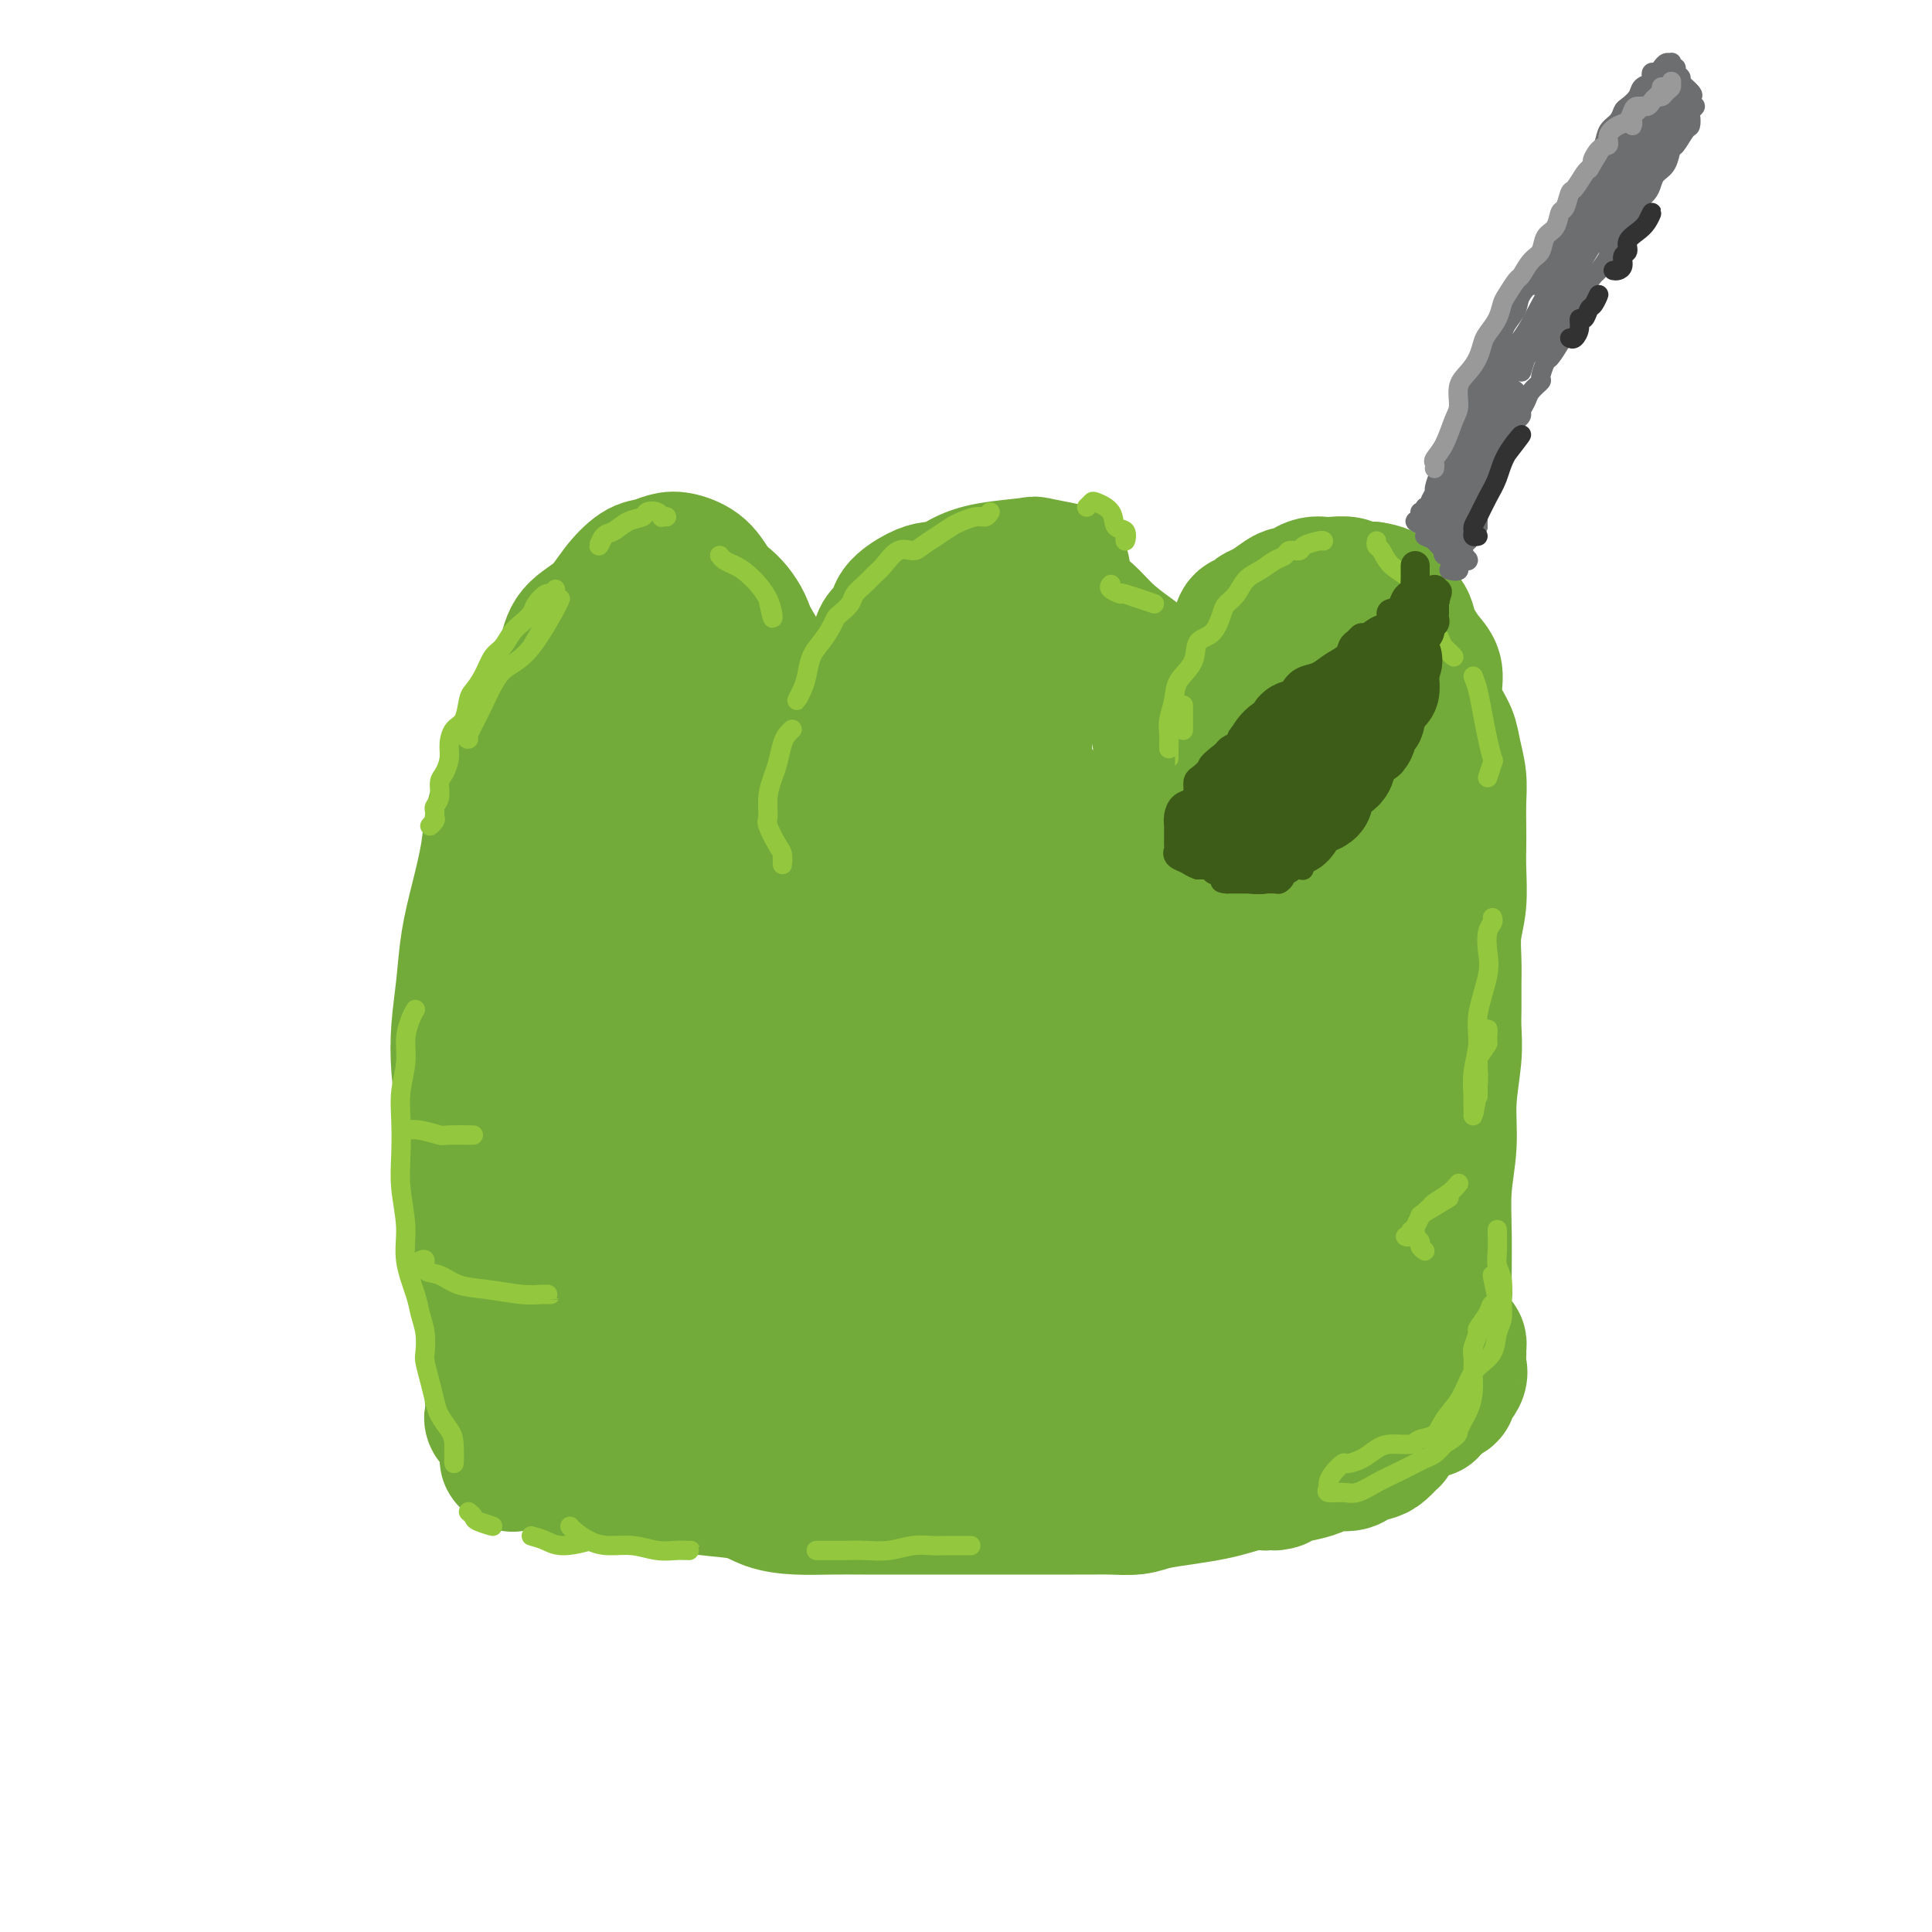 <svg viewBox='0 0 400 400' version='1.1' xmlns='http://www.w3.org/2000/svg' xmlns:xlink='http://www.w3.org/1999/xlink'><g fill='none' stroke='rgb(173,20,25)' stroke-width='28' stroke-linecap='round' stroke-linejoin='round'><path d='M106,291c-0.025,0.745 -0.049,1.490 0,2c0.049,0.510 0.172,0.784 0,1c-0.172,0.216 -0.639,0.373 -1,0c-0.361,-0.373 -0.618,-1.277 -1,-3c-0.382,-1.723 -0.891,-4.264 -1,-6c-0.109,-1.736 0.182,-2.668 0,-4c-0.182,-1.332 -0.836,-3.063 -1,-5c-0.164,-1.937 0.164,-4.080 0,-6c-0.164,-1.920 -0.818,-3.618 -1,-6c-0.182,-2.382 0.109,-5.450 0,-8c-0.109,-2.550 -0.617,-4.583 -1,-7c-0.383,-2.417 -0.639,-5.220 -1,-8c-0.361,-2.780 -0.827,-5.539 -1,-8c-0.173,-2.461 -0.054,-4.624 0,-7c0.054,-2.376 0.042,-4.966 0,-8c-0.042,-3.034 -0.114,-6.514 0,-10c0.114,-3.486 0.415,-6.980 1,-10c0.585,-3.020 1.454,-5.567 2,-8c0.546,-2.433 0.769,-4.752 1,-7c0.231,-2.248 0.470,-4.427 1,-7c0.530,-2.573 1.349,-5.542 2,-8c0.651,-2.458 1.132,-4.404 2,-7c0.868,-2.596 2.122,-5.842 3,-8c0.878,-2.158 1.378,-3.228 2,-5c0.622,-1.772 1.366,-4.247 2,-6c0.634,-1.753 1.160,-2.786 2,-4c0.840,-1.214 1.996,-2.610 3,-4c1.004,-1.390 1.857,-2.775 3,-4c1.143,-1.225 2.577,-2.291 4,-3c1.423,-0.709 2.835,-1.060 4,-1c1.165,0.060 2.082,0.530 3,1'/><path d='M133,127c2.012,-0.452 1.542,-0.083 2,1c0.458,1.083 1.845,2.881 2,3c0.155,0.119 -0.923,-1.440 -2,-3'/></g>
<g fill='none' stroke='rgb(115,171,58)' stroke-width='28' stroke-linecap='round' stroke-linejoin='round'><path d='M106,288c-0.224,0.643 -0.447,1.286 -1,2c-0.553,0.714 -1.434,1.500 -2,2c-0.566,0.500 -0.816,0.713 -1,1c-0.184,0.287 -0.301,0.646 0,1c0.301,0.354 1.020,0.702 1,0c-0.020,-0.702 -0.779,-2.455 -1,-4c-0.221,-1.545 0.096,-2.881 0,-5c-0.096,-2.119 -0.604,-5.023 -1,-8c-0.396,-2.977 -0.680,-6.029 -1,-9c-0.320,-2.971 -0.677,-5.860 -1,-9c-0.323,-3.140 -0.612,-6.532 -1,-9c-0.388,-2.468 -0.875,-4.011 -1,-6c-0.125,-1.989 0.113,-4.423 0,-7c-0.113,-2.577 -0.578,-5.298 -1,-8c-0.422,-2.702 -0.801,-5.384 -1,-8c-0.199,-2.616 -0.218,-5.167 0,-8c0.218,-2.833 0.673,-5.949 1,-9c0.327,-3.051 0.524,-6.037 1,-9c0.476,-2.963 1.230,-5.902 2,-9c0.770,-3.098 1.557,-6.356 2,-9c0.443,-2.644 0.544,-4.673 1,-7c0.456,-2.327 1.269,-4.952 2,-7c0.731,-2.048 1.381,-3.520 2,-5c0.619,-1.480 1.206,-2.969 2,-5c0.794,-2.031 1.796,-4.606 3,-7c1.204,-2.394 2.610,-4.608 4,-6c1.390,-1.392 2.764,-1.961 4,-3c1.236,-1.039 2.333,-2.549 4,-4c1.667,-1.451 3.905,-2.843 6,-4c2.095,-1.157 4.048,-2.078 6,-3'/><path d='M135,126c4.818,-3.773 4.862,-3.205 6,-3c1.138,0.205 3.370,0.047 5,0c1.630,-0.047 2.657,0.017 4,1c1.343,0.983 3.003,2.885 4,5c0.997,2.115 1.331,4.442 2,7c0.669,2.558 1.671,5.345 3,9c1.329,3.655 2.984,8.177 4,13c1.016,4.823 1.393,9.945 2,15c0.607,5.055 1.443,10.041 2,15c0.557,4.959 0.835,9.891 1,15c0.165,5.109 0.216,10.394 0,16c-0.216,5.606 -0.701,11.533 -1,17c-0.299,5.467 -0.412,10.474 -1,16c-0.588,5.526 -1.651,11.570 -2,16c-0.349,4.430 0.016,7.245 0,10c-0.016,2.755 -0.413,5.451 -1,7c-0.587,1.549 -1.364,1.953 -2,2c-0.636,0.047 -1.130,-0.261 -2,-1c-0.870,-0.739 -2.114,-1.909 -3,-4c-0.886,-2.091 -1.413,-5.105 -2,-9c-0.587,-3.895 -1.233,-8.672 -2,-14c-0.767,-5.328 -1.655,-11.208 -2,-18c-0.345,-6.792 -0.148,-14.497 0,-22c0.148,-7.503 0.246,-14.804 0,-22c-0.246,-7.196 -0.836,-14.288 -1,-22c-0.164,-7.712 0.097,-16.046 0,-22c-0.097,-5.954 -0.554,-9.529 -1,-12c-0.446,-2.471 -0.883,-3.838 -2,-5c-1.117,-1.162 -2.916,-2.121 -4,-3c-1.084,-0.879 -1.453,-1.680 -2,-1c-0.547,0.680 -1.274,2.840 -2,5'/><path d='M138,137c-0.686,3.328 -0.402,9.650 -1,16c-0.598,6.350 -2.080,12.730 -3,22c-0.920,9.270 -1.280,21.429 -1,32c0.280,10.571 1.200,19.552 2,26c0.800,6.448 1.482,10.363 2,13c0.518,2.637 0.874,3.995 1,5c0.126,1.005 0.023,1.658 0,1c-0.023,-0.658 0.032,-2.625 0,-7c-0.032,-4.375 -0.153,-11.157 -1,-20c-0.847,-8.843 -2.420,-19.747 -3,-31c-0.580,-11.253 -0.168,-22.855 0,-30c0.168,-7.145 0.093,-9.834 -1,-11c-1.093,-1.166 -3.205,-0.810 -5,0c-1.795,0.810 -3.273,2.073 -5,5c-1.727,2.927 -3.701,7.519 -5,14c-1.299,6.481 -1.921,14.850 -2,25c-0.079,10.150 0.385,22.079 1,33c0.615,10.921 1.380,20.832 2,28c0.620,7.168 1.096,11.591 2,15c0.904,3.409 2.235,5.803 3,7c0.765,1.197 0.965,1.196 1,1c0.035,-0.196 -0.095,-0.587 0,-4c0.095,-3.413 0.417,-9.849 0,-18c-0.417,-8.151 -1.571,-18.016 -1,-29c0.571,-10.984 2.866,-23.086 4,-31c1.134,-7.914 1.106,-11.639 1,-14c-0.106,-2.361 -0.291,-3.356 -1,-4c-0.709,-0.644 -1.943,-0.935 -3,0c-1.057,0.935 -1.939,3.098 -3,7c-1.061,3.902 -2.303,9.543 -3,17c-0.697,7.457 -0.848,16.728 -1,26'/><path d='M118,231c-0.210,12.187 1.266,21.154 3,29c1.734,7.846 3.725,14.570 5,19c1.275,4.430 1.835,6.567 3,8c1.165,1.433 2.936,2.162 4,2c1.064,-0.162 1.419,-1.215 2,-5c0.581,-3.785 1.386,-10.302 2,-17c0.614,-6.698 1.036,-13.576 2,-21c0.964,-7.424 2.468,-15.395 3,-20c0.532,-4.605 0.091,-5.845 0,-6c-0.091,-0.155 0.167,0.774 0,2c-0.167,1.226 -0.761,2.747 -1,6c-0.239,3.253 -0.124,8.237 0,14c0.124,5.763 0.257,12.305 1,20c0.743,7.695 2.094,16.541 3,22c0.906,5.459 1.365,7.529 2,8c0.635,0.471 1.447,-0.657 2,-2c0.553,-1.343 0.848,-2.903 1,-6c0.152,-3.097 0.163,-7.733 0,-12c-0.163,-4.267 -0.499,-8.166 -1,-11c-0.501,-2.834 -1.166,-4.605 -2,-6c-0.834,-1.395 -1.838,-2.414 -3,-3c-1.162,-0.586 -2.482,-0.737 -4,-1c-1.518,-0.263 -3.234,-0.637 -5,0c-1.766,0.637 -3.581,2.286 -5,4c-1.419,1.714 -2.442,3.492 -4,6c-1.558,2.508 -3.650,5.745 -5,9c-1.350,3.255 -1.958,6.527 -3,9c-1.042,2.473 -2.516,4.147 -3,5c-0.484,0.853 0.024,0.883 0,1c-0.024,0.117 -0.578,0.319 -1,0c-0.422,-0.319 -0.711,-1.160 -1,-2'/><path d='M113,283c-2.570,3.462 -0.497,-1.884 0,-5c0.497,-3.116 -0.584,-4.002 -1,-6c-0.416,-1.998 -0.168,-5.106 0,-9c0.168,-3.894 0.255,-8.573 0,-13c-0.255,-4.427 -0.853,-8.604 -1,-13c-0.147,-4.396 0.156,-9.013 0,-13c-0.156,-3.987 -0.772,-7.345 -1,-11c-0.228,-3.655 -0.068,-7.606 0,-11c0.068,-3.394 0.043,-6.230 0,-9c-0.043,-2.770 -0.103,-5.476 0,-9c0.103,-3.524 0.371,-7.868 1,-11c0.629,-3.132 1.621,-5.053 2,-7c0.379,-1.947 0.147,-3.920 0,-6c-0.147,-2.080 -0.208,-4.268 0,-6c0.208,-1.732 0.684,-3.007 1,-5c0.316,-1.993 0.471,-4.703 1,-7c0.529,-2.297 1.433,-4.181 2,-6c0.567,-1.819 0.798,-3.572 2,-5c1.202,-1.428 3.375,-2.530 5,-4c1.625,-1.470 2.702,-3.309 4,-5c1.298,-1.691 2.816,-3.233 4,-4c1.184,-0.767 2.035,-0.758 3,-1c0.965,-0.242 2.046,-0.735 3,-1c0.954,-0.265 1.783,-0.302 3,0c1.217,0.302 2.824,0.942 4,2c1.176,1.058 1.923,2.535 3,4c1.077,1.465 2.485,2.918 4,5c1.515,2.082 3.139,4.791 5,8c1.861,3.209 3.960,6.917 4,7c0.040,0.083 -1.980,-3.458 -4,-7'/><path d='M177,280c0.114,0.346 0.227,0.691 0,1c-0.227,0.309 -0.796,0.581 -1,1c-0.204,0.419 -0.045,0.984 0,1c0.045,0.016 -0.025,-0.519 0,-2c0.025,-1.481 0.147,-3.908 0,-6c-0.147,-2.092 -0.561,-3.847 -1,-6c-0.439,-2.153 -0.902,-4.702 -1,-7c-0.098,-2.298 0.170,-4.345 0,-7c-0.170,-2.655 -0.777,-5.919 -1,-9c-0.223,-3.081 -0.061,-5.980 0,-9c0.061,-3.020 0.022,-6.160 0,-9c-0.022,-2.840 -0.027,-5.380 0,-8c0.027,-2.620 0.085,-5.320 0,-8c-0.085,-2.680 -0.314,-5.340 0,-8c0.314,-2.660 1.172,-5.320 2,-8c0.828,-2.680 1.626,-5.381 2,-8c0.374,-2.619 0.323,-5.157 1,-8c0.677,-2.843 2.083,-5.991 3,-9c0.917,-3.009 1.346,-5.879 2,-8c0.654,-2.121 1.531,-3.493 2,-5c0.469,-1.507 0.528,-3.149 1,-5c0.472,-1.851 1.356,-3.913 2,-6c0.644,-2.087 1.046,-4.201 2,-6c0.954,-1.799 2.459,-3.284 4,-5c1.541,-1.716 3.119,-3.665 4,-5c0.881,-1.335 1.065,-2.057 2,-3c0.935,-0.943 2.622,-2.109 4,-3c1.378,-0.891 2.448,-1.509 4,-2c1.552,-0.491 3.586,-0.855 5,-1c1.414,-0.145 2.207,-0.073 3,0'/><path d='M216,122c2.795,-0.142 3.781,1.003 5,2c1.219,0.997 2.671,1.845 4,3c1.329,1.155 2.533,2.615 4,4c1.467,1.385 3.195,2.693 5,4c1.805,1.307 3.685,2.613 5,5c1.315,2.387 2.063,5.856 3,9c0.937,3.144 2.062,5.964 3,9c0.938,3.036 1.687,6.290 3,9c1.313,2.710 3.189,4.878 4,8c0.811,3.122 0.558,7.197 1,11c0.442,3.803 1.580,7.332 2,11c0.420,3.668 0.123,7.474 0,12c-0.123,4.526 -0.072,9.773 0,14c0.072,4.227 0.164,7.434 0,11c-0.164,3.566 -0.584,7.489 -1,12c-0.416,4.511 -0.829,9.608 -1,14c-0.171,4.392 -0.099,8.077 0,12c0.099,3.923 0.224,8.082 0,12c-0.224,3.918 -0.798,7.593 -1,10c-0.202,2.407 -0.033,3.546 0,5c0.033,1.454 -0.070,3.222 0,4c0.070,0.778 0.313,0.567 0,-1c-0.313,-1.567 -1.183,-4.489 -2,-8c-0.817,-3.511 -1.583,-7.610 -2,-13c-0.417,-5.390 -0.485,-12.072 -1,-20c-0.515,-7.928 -1.475,-17.101 -2,-28c-0.525,-10.899 -0.613,-23.523 -1,-35c-0.387,-11.477 -1.073,-21.808 -2,-31c-0.927,-9.192 -2.096,-17.244 -4,-23c-1.904,-5.756 -4.544,-9.216 -7,-11c-2.456,-1.784 -4.728,-1.892 -7,-2'/><path d='M224,131c-2.441,0.098 -5.043,1.343 -7,3c-1.957,1.657 -3.268,3.724 -4,8c-0.732,4.276 -0.886,10.759 -1,18c-0.114,7.241 -0.187,15.240 1,24c1.187,8.760 3.635,18.280 6,27c2.365,8.720 4.646,16.640 6,23c1.354,6.360 1.780,11.160 2,16c0.220,4.840 0.236,9.721 0,13c-0.236,3.279 -0.722,4.958 -1,5c-0.278,0.042 -0.349,-1.552 -1,-5c-0.651,-3.448 -1.884,-8.750 -3,-16c-1.116,-7.250 -2.117,-16.449 -3,-26c-0.883,-9.551 -1.650,-19.453 -2,-28c-0.350,-8.547 -0.284,-15.740 0,-20c0.284,-4.260 0.786,-5.589 0,-7c-0.786,-1.411 -2.858,-2.905 -5,-4c-2.142,-1.095 -4.353,-1.792 -6,-2c-1.647,-0.208 -2.730,0.071 -4,3c-1.270,2.929 -2.727,8.507 -4,15c-1.273,6.493 -2.362,13.902 -3,24c-0.638,10.098 -0.825,22.885 0,32c0.825,9.115 2.664,14.559 4,19c1.336,4.441 2.171,7.879 3,10c0.829,2.121 1.652,2.926 2,3c0.348,0.074 0.221,-0.582 0,-3c-0.221,-2.418 -0.537,-6.598 -1,-13c-0.463,-6.402 -1.074,-15.028 -2,-26c-0.926,-10.972 -2.166,-24.292 -2,-35c0.166,-10.708 1.737,-18.806 2,-22c0.263,-3.194 -0.782,-1.484 -2,0c-1.218,1.484 -2.609,2.742 -4,4'/><path d='M195,171c-1.919,3.128 -3.716,8.946 -5,16c-1.284,7.054 -2.055,15.342 -2,26c0.055,10.658 0.935,23.686 2,35c1.065,11.314 2.313,20.912 4,28c1.687,7.088 3.813,11.664 5,14c1.187,2.336 1.436,2.432 2,2c0.564,-0.432 1.444,-1.393 2,-4c0.556,-2.607 0.790,-6.861 1,-12c0.210,-5.139 0.397,-11.163 1,-18c0.603,-6.837 1.621,-14.488 3,-23c1.379,-8.512 3.119,-17.887 4,-25c0.881,-7.113 0.902,-11.964 1,-15c0.098,-3.036 0.272,-4.256 0,-4c-0.272,0.256 -0.989,1.989 -2,6c-1.011,4.011 -2.314,10.302 -3,17c-0.686,6.698 -0.754,13.805 0,23c0.754,9.195 2.329,20.478 4,29c1.671,8.522 3.439,14.283 5,18c1.561,3.717 2.914,5.391 5,6c2.086,0.609 4.903,0.153 7,-2c2.097,-2.153 3.474,-6.002 5,-11c1.526,-4.998 3.202,-11.143 4,-18c0.798,-6.857 0.719,-14.425 1,-22c0.281,-7.575 0.922,-15.156 1,-19c0.078,-3.844 -0.406,-3.949 -1,-3c-0.594,0.949 -1.296,2.953 -2,6c-0.704,3.047 -1.410,7.137 -2,12c-0.590,4.863 -1.065,10.499 -1,18c0.065,7.501 0.671,16.866 1,25c0.329,8.134 0.380,15.038 1,19c0.620,3.962 1.810,4.981 3,6'/><path d='M239,301c0.917,7.228 0.710,0.298 1,-3c0.290,-3.298 1.078,-2.965 2,-6c0.922,-3.035 1.978,-9.439 2,-10c0.022,-0.561 -0.989,4.719 -2,10'/><path d='M244,206c-0.308,-1.224 -0.615,-2.448 -1,-3c-0.385,-0.552 -0.846,-0.433 -1,-1c-0.154,-0.567 0.000,-1.819 0,-3c-0.000,-1.181 -0.155,-2.289 0,-4c0.155,-1.711 0.619,-4.025 1,-6c0.381,-1.975 0.678,-3.611 1,-6c0.322,-2.389 0.670,-5.530 1,-8c0.330,-2.470 0.642,-4.268 1,-6c0.358,-1.732 0.764,-3.397 1,-5c0.236,-1.603 0.304,-3.143 1,-5c0.696,-1.857 2.019,-4.032 3,-6c0.981,-1.968 1.620,-3.731 2,-5c0.380,-1.269 0.501,-2.046 1,-3c0.499,-0.954 1.375,-2.087 2,-3c0.625,-0.913 0.997,-1.607 1,-2c0.003,-0.393 -0.364,-0.486 0,-1c0.364,-0.514 1.459,-1.448 2,-2c0.541,-0.552 0.528,-0.721 1,-1c0.472,-0.279 1.429,-0.667 2,-1c0.571,-0.333 0.757,-0.611 1,-1c0.243,-0.389 0.543,-0.891 1,-1c0.457,-0.109 1.071,0.173 2,0c0.929,-0.173 2.172,-0.801 3,-1c0.828,-0.199 1.240,0.032 2,0c0.760,-0.032 1.869,-0.326 3,0c1.131,0.326 2.284,1.274 3,2c0.716,0.726 0.996,1.230 2,2c1.004,0.770 2.733,1.804 4,3c1.267,1.196 2.072,2.553 3,4c0.928,1.447 1.979,2.985 3,5c1.021,2.015 2.010,4.508 3,7'/><path d='M292,155c1.797,3.888 1.789,5.610 2,8c0.211,2.390 0.641,5.450 1,8c0.359,2.550 0.647,4.589 1,7c0.353,2.411 0.771,5.193 1,8c0.229,2.807 0.267,5.641 0,9c-0.267,3.359 -0.841,7.245 -1,11c-0.159,3.755 0.097,7.380 0,11c-0.097,3.620 -0.548,7.234 -1,11c-0.452,3.766 -0.906,7.683 -1,12c-0.094,4.317 0.171,9.033 0,13c-0.171,3.967 -0.778,7.185 -1,11c-0.222,3.815 -0.059,8.226 0,12c0.059,3.774 0.016,6.909 0,9c-0.016,2.091 -0.003,3.138 0,4c0.003,0.862 -0.004,1.540 0,1c0.004,-0.540 0.018,-2.299 0,-5c-0.018,-2.701 -0.068,-6.343 0,-11c0.068,-4.657 0.256,-10.327 0,-17c-0.256,-6.673 -0.954,-14.348 -2,-25c-1.046,-10.652 -2.440,-24.282 -3,-35c-0.560,-10.718 -0.287,-18.524 -1,-26c-0.713,-7.476 -2.411,-14.622 -4,-19c-1.589,-4.378 -3.068,-5.986 -4,-7c-0.932,-1.014 -1.318,-1.433 -2,-1c-0.682,0.433 -1.662,1.717 -2,5c-0.338,3.283 -0.035,8.564 0,15c0.035,6.436 -0.198,14.026 0,23c0.198,8.974 0.826,19.333 2,28c1.174,8.667 2.893,15.641 4,22c1.107,6.359 1.602,12.103 2,17c0.398,4.897 0.699,8.949 1,13'/><path d='M284,267c1.481,13.438 0.684,7.032 0,5c-0.684,-2.032 -1.256,0.311 -2,-1c-0.744,-1.311 -1.659,-6.274 -2,-12c-0.341,-5.726 -0.107,-12.214 -1,-20c-0.893,-7.786 -2.913,-16.871 -4,-27c-1.087,-10.129 -1.240,-21.302 -2,-29c-0.760,-7.698 -2.126,-11.919 -3,-14c-0.874,-2.081 -1.254,-2.020 -2,-2c-0.746,0.020 -1.857,-0.000 -3,1c-1.143,1.000 -2.317,3.022 -3,7c-0.683,3.978 -0.875,9.914 -1,17c-0.125,7.086 -0.184,15.322 1,25c1.184,9.678 3.609,20.797 6,30c2.391,9.203 4.748,16.489 6,22c1.252,5.511 1.401,9.248 2,12c0.599,2.752 1.649,4.520 2,6c0.351,1.480 0.003,2.672 0,3c-0.003,0.328 0.339,-0.206 0,-3c-0.339,-2.794 -1.359,-7.846 -2,-14c-0.641,-6.154 -0.904,-13.410 -1,-22c-0.096,-8.590 -0.026,-18.514 0,-25c0.026,-6.486 0.007,-9.535 0,-10c-0.007,-0.465 -0.004,1.653 0,5c0.004,3.347 0.009,7.923 0,13c-0.009,5.077 -0.030,10.656 0,17c0.030,6.344 0.113,13.453 0,19c-0.113,5.547 -0.423,9.530 0,11c0.423,1.470 1.577,0.425 2,0c0.423,-0.425 0.114,-0.230 0,-3c-0.114,-2.770 -0.033,-8.506 0,-9c0.033,-0.494 0.016,4.253 0,9'/><path d='M173,173c0.083,-0.023 0.166,-0.046 0,0c-0.166,0.046 -0.583,0.161 -1,0c-0.417,-0.161 -0.836,-0.597 -1,-1c-0.164,-0.403 -0.074,-0.771 0,-1c0.074,-0.229 0.131,-0.318 0,-1c-0.131,-0.682 -0.449,-1.957 0,-3c0.449,-1.043 1.664,-1.854 2,-3c0.336,-1.146 -0.209,-2.628 0,-4c0.209,-1.372 1.170,-2.633 2,-4c0.830,-1.367 1.528,-2.841 2,-4c0.472,-1.159 0.718,-2.002 1,-3c0.282,-0.998 0.601,-2.150 1,-3c0.399,-0.850 0.877,-1.396 1,-2c0.123,-0.604 -0.111,-1.264 0,-2c0.111,-0.736 0.565,-1.548 1,-2c0.435,-0.452 0.850,-0.544 1,-1c0.150,-0.456 0.033,-1.276 0,-2c-0.033,-0.724 0.016,-1.351 0,-2c-0.016,-0.649 -0.097,-1.319 0,-2c0.097,-0.681 0.371,-1.373 1,-2c0.629,-0.627 1.611,-1.188 2,-2c0.389,-0.812 0.184,-1.877 1,-3c0.816,-1.123 2.652,-2.306 4,-3c1.348,-0.694 2.206,-0.898 3,-1c0.794,-0.102 1.522,-0.102 3,0c1.478,0.102 3.705,0.306 5,1c1.295,0.694 1.656,1.879 4,2c2.344,0.121 6.670,-0.823 7,-1c0.330,-0.177 -3.335,0.411 -7,1'/><path d='M248,167c-0.226,-0.056 -0.453,-0.111 -1,0c-0.547,0.111 -1.416,0.389 -2,0c-0.584,-0.389 -0.885,-1.444 -1,-2c-0.115,-0.556 -0.046,-0.613 0,-1c0.046,-0.387 0.068,-1.104 0,-2c-0.068,-0.896 -0.225,-1.969 0,-3c0.225,-1.031 0.834,-2.019 1,-3c0.166,-0.981 -0.111,-1.957 0,-3c0.111,-1.043 0.610,-2.155 1,-3c0.390,-0.845 0.671,-1.423 1,-2c0.329,-0.577 0.707,-1.152 1,-2c0.293,-0.848 0.503,-1.970 1,-3c0.497,-1.030 1.282,-1.969 2,-3c0.718,-1.031 1.370,-2.155 2,-3c0.630,-0.845 1.239,-1.410 2,-2c0.761,-0.590 1.675,-1.205 2,-2c0.325,-0.795 0.061,-1.771 0,-2c-0.061,-0.229 0.080,0.291 0,0c-0.080,-0.291 -0.379,-1.391 0,-2c0.379,-0.609 1.438,-0.728 2,-1c0.562,-0.272 0.627,-0.699 1,-1c0.373,-0.301 1.055,-0.476 2,-1c0.945,-0.524 2.154,-1.398 3,-2c0.846,-0.602 1.329,-0.932 2,-1c0.671,-0.068 1.530,0.126 2,0c0.470,-0.126 0.553,-0.571 1,-1c0.447,-0.429 1.260,-0.843 2,-1c0.740,-0.157 1.408,-0.056 2,0c0.592,0.056 1.107,0.066 2,0c0.893,-0.066 2.163,-0.210 3,0c0.837,0.210 1.239,0.774 2,1c0.761,0.226 1.880,0.113 3,0'/><path d='M284,122c2.484,0.368 2.693,0.788 3,1c0.307,0.212 0.711,0.216 1,1c0.289,0.784 0.461,2.349 1,3c0.539,0.651 1.444,0.389 2,1c0.556,0.611 0.761,2.094 1,3c0.239,0.906 0.511,1.235 1,2c0.489,0.765 1.196,1.965 2,3c0.804,1.035 1.707,1.907 2,3c0.293,1.093 -0.023,2.409 0,4c0.023,1.591 0.384,3.456 1,5c0.616,1.544 1.485,2.765 2,4c0.515,1.235 0.674,2.482 1,4c0.326,1.518 0.819,3.306 1,5c0.181,1.694 0.049,3.295 0,5c-0.049,1.705 -0.017,3.514 0,5c0.017,1.486 0.019,2.648 0,4c-0.019,1.352 -0.058,2.895 0,5c0.058,2.105 0.212,4.772 0,7c-0.212,2.228 -0.789,4.016 -1,6c-0.211,1.984 -0.055,4.165 0,6c0.055,1.835 0.011,3.324 0,5c-0.011,1.676 0.012,3.540 0,5c-0.012,1.460 -0.060,2.515 0,4c0.060,1.485 0.226,3.399 0,6c-0.226,2.601 -0.846,5.889 -1,9c-0.154,3.111 0.156,6.045 0,9c-0.156,2.955 -0.778,5.929 -1,9c-0.222,3.071 -0.043,6.237 0,10c0.043,3.763 -0.050,8.122 0,10c0.050,1.878 0.244,1.275 0,2c-0.244,0.725 -0.927,2.779 -1,3c-0.073,0.221 0.463,-1.389 1,-3'/><path d='M191,129c-0.453,0.233 -0.905,0.466 -1,0c-0.095,-0.466 0.168,-1.633 0,-2c-0.168,-0.367 -0.766,0.064 -1,0c-0.234,-0.064 -0.104,-0.622 0,-1c0.104,-0.378 0.183,-0.574 1,-1c0.817,-0.426 2.371,-1.082 4,-2c1.629,-0.918 3.334,-2.098 5,-3c1.666,-0.902 3.292,-1.526 6,-2c2.708,-0.474 6.499,-0.797 8,-1c1.501,-0.203 0.712,-0.285 2,0c1.288,0.285 4.654,0.939 5,1c0.346,0.061 -2.327,-0.469 -5,-1'/><path d='M106,303c0.141,0.116 0.283,0.231 0,0c-0.283,-0.231 -0.989,-0.809 -1,-1c-0.011,-0.191 0.673,0.005 1,0c0.327,-0.005 0.298,-0.210 1,0c0.702,0.210 2.137,0.835 3,1c0.863,0.165 1.155,-0.128 2,0c0.845,0.128 2.242,0.679 4,1c1.758,0.321 3.877,0.414 6,1c2.123,0.586 4.250,1.666 7,2c2.750,0.334 6.123,-0.079 9,0c2.877,0.079 5.257,0.648 8,1c2.743,0.352 5.847,0.487 8,1c2.153,0.513 3.353,1.406 5,2c1.647,0.594 3.740,0.891 6,1c2.260,0.109 4.686,0.029 7,0c2.314,-0.029 4.514,-0.008 7,0c2.486,0.008 5.257,0.002 8,0c2.743,-0.002 5.458,-0.001 8,0c2.542,0.001 4.910,0.000 7,0c2.090,-0.000 3.902,-0.000 6,0c2.098,0.000 4.484,0.001 7,0c2.516,-0.001 5.164,-0.003 7,0c1.836,0.003 2.859,0.012 4,0c1.141,-0.012 2.398,-0.045 4,0c1.602,0.045 3.547,0.167 5,0c1.453,-0.167 2.412,-0.623 4,-1c1.588,-0.377 3.804,-0.676 6,-1c2.196,-0.324 4.372,-0.675 6,-1c1.628,-0.325 2.707,-0.626 4,-1c1.293,-0.374 2.798,-0.821 4,-1c1.202,-0.179 2.101,-0.089 3,0'/><path d='M262,307c4.562,-0.726 2.466,-0.041 2,0c-0.466,0.041 0.698,-0.563 2,-1c1.302,-0.437 2.742,-0.709 4,-1c1.258,-0.291 2.333,-0.603 3,-1c0.667,-0.397 0.927,-0.879 2,-1c1.073,-0.121 2.961,0.117 4,0c1.039,-0.117 1.231,-0.591 2,-1c0.769,-0.409 2.115,-0.754 3,-1c0.885,-0.246 1.308,-0.394 2,-1c0.692,-0.606 1.652,-1.672 2,-2c0.348,-0.328 0.082,0.080 0,0c-0.082,-0.080 0.020,-0.647 0,-1c-0.020,-0.353 -0.160,-0.491 0,-1c0.160,-0.509 0.622,-1.390 1,-2c0.378,-0.610 0.674,-0.948 1,-1c0.326,-0.052 0.682,0.182 1,0c0.318,-0.182 0.597,-0.781 1,-1c0.403,-0.219 0.928,-0.060 1,0c0.072,0.060 -0.311,0.019 0,0c0.311,-0.019 1.314,-0.015 2,0c0.686,0.015 1.054,0.043 1,0c-0.054,-0.043 -0.531,-0.155 -1,0c-0.469,0.155 -0.929,0.576 -2,1c-1.071,0.424 -2.754,0.849 -5,1c-2.246,0.151 -5.055,0.027 -8,0c-2.945,-0.027 -6.027,0.044 -10,0c-3.973,-0.044 -8.839,-0.204 -14,0c-5.161,0.204 -10.617,0.773 -15,1c-4.383,0.227 -7.691,0.114 -11,0'/><path d='M230,295c-12.235,0.448 -10.322,0.069 -12,0c-1.678,-0.069 -6.945,0.174 -11,0c-4.055,-0.174 -6.896,-0.765 -10,-1c-3.104,-0.235 -6.470,-0.116 -9,0c-2.530,0.116 -4.225,0.227 -6,0c-1.775,-0.227 -3.631,-0.793 -5,-1c-1.369,-0.207 -2.252,-0.055 -3,0c-0.748,0.055 -1.361,0.014 -2,0c-0.639,-0.014 -1.305,0.000 -2,0c-0.695,-0.000 -1.418,-0.014 -2,0c-0.582,0.014 -1.022,0.056 -1,0c0.022,-0.056 0.507,-0.210 1,0c0.493,0.210 0.995,0.786 3,1c2.005,0.214 5.515,0.068 9,0c3.485,-0.068 6.947,-0.057 11,0c4.053,0.057 8.698,0.160 14,0c5.302,-0.160 11.260,-0.583 16,-1c4.740,-0.417 8.263,-0.829 12,-1c3.737,-0.171 7.690,-0.102 11,0c3.310,0.102 5.978,0.238 8,0c2.022,-0.238 3.399,-0.848 5,-1c1.601,-0.152 3.428,0.154 5,0c1.572,-0.154 2.890,-0.770 4,-1c1.110,-0.230 2.012,-0.075 3,0c0.988,0.075 2.061,0.069 3,0c0.939,-0.069 1.742,-0.200 3,0c1.258,0.200 2.970,0.730 4,1c1.030,0.270 1.379,0.278 2,0c0.621,-0.278 1.513,-0.844 2,-1c0.487,-0.156 0.568,0.098 1,0c0.432,-0.098 1.216,-0.549 2,-1'/><path d='M286,289c18.785,-1.024 6.248,-1.582 2,-2c-4.248,-0.418 -0.207,-0.694 2,-1c2.207,-0.306 2.581,-0.642 3,-1c0.419,-0.358 0.885,-0.740 1,-1c0.115,-0.260 -0.120,-0.399 0,-1c0.120,-0.601 0.597,-1.662 1,-2c0.403,-0.338 0.734,0.049 1,0c0.266,-0.049 0.466,-0.535 1,-1c0.534,-0.465 1.401,-0.910 2,-1c0.599,-0.090 0.931,0.175 1,0c0.069,-0.175 -0.125,-0.790 0,-1c0.125,-0.210 0.570,-0.016 1,0c0.430,0.016 0.847,-0.147 1,0c0.153,0.147 0.043,0.604 0,1c-0.043,0.396 -0.020,0.729 0,1c0.020,0.271 0.037,0.478 0,1c-0.037,0.522 -0.128,1.360 0,2c0.128,0.640 0.473,1.083 0,2c-0.473,0.917 -1.766,2.308 -2,3c-0.234,0.692 0.591,0.686 -1,1c-1.591,0.314 -5.597,0.947 -6,1c-0.403,0.053 2.799,-0.473 6,-1'/></g>
<g fill='none' stroke='rgb(147,200,62)' stroke-width='4' stroke-linecap='round' stroke-linejoin='round'><path d='M138,107c-0.438,-0.028 -0.875,-0.057 -1,0c-0.125,0.057 0.063,0.199 0,0c-0.063,-0.199 -0.377,-0.740 -1,-1c-0.623,-0.260 -1.557,-0.240 -2,0c-0.443,0.240 -0.396,0.700 -1,1c-0.604,0.300 -1.858,0.439 -3,1c-1.142,0.561 -2.172,1.542 -3,2c-0.828,0.458 -1.454,0.393 -2,1c-0.546,0.607 -1.013,1.888 -1,2c0.013,0.112 0.507,-0.944 1,-2'/><path d='M115,122c-0.365,0.471 -0.731,0.941 -1,1c-0.269,0.059 -0.442,-0.295 -1,0c-0.558,0.295 -1.500,1.238 -2,2c-0.500,0.762 -0.557,1.343 -1,2c-0.443,0.657 -1.273,1.390 -2,2c-0.727,0.610 -1.350,1.098 -2,2c-0.650,0.902 -1.326,2.217 -2,3c-0.674,0.783 -1.345,1.032 -2,2c-0.655,0.968 -1.292,2.653 -2,4c-0.708,1.347 -1.486,2.356 -2,3c-0.514,0.644 -0.764,0.924 -1,2c-0.236,1.076 -0.458,2.950 -1,4c-0.542,1.050 -1.403,1.277 -2,2c-0.597,0.723 -0.929,1.940 -1,3c-0.071,1.060 0.121,1.961 0,3c-0.121,1.039 -0.554,2.215 -1,3c-0.446,0.785 -0.904,1.180 -1,2c-0.096,0.820 0.172,2.064 0,3c-0.172,0.936 -0.783,1.562 -1,2c-0.217,0.438 -0.040,0.687 0,1c0.040,0.313 -0.058,0.689 0,1c0.058,0.311 0.273,0.558 0,1c-0.273,0.442 -1.035,1.081 -1,1c0.035,-0.081 0.867,-0.880 1,-1c0.133,-0.120 -0.434,0.440 -1,1'/><path d='M97,153c-0.252,0.059 -0.503,0.119 0,-1c0.503,-1.119 1.762,-3.416 3,-6c1.238,-2.584 2.456,-5.456 4,-7c1.544,-1.544 3.416,-1.762 6,-5c2.584,-3.238 5.881,-9.497 6,-10c0.119,-0.503 -2.941,4.748 -6,10'/><path d='M205,106c-0.276,0.448 -0.552,0.896 -1,1c-0.448,0.104 -1.069,-0.138 -2,0c-0.931,0.138 -2.174,0.654 -3,1c-0.826,0.346 -1.235,0.521 -2,1c-0.765,0.479 -1.885,1.262 -3,2c-1.115,0.738 -2.224,1.429 -3,2c-0.776,0.571 -1.219,1.020 -2,1c-0.781,-0.020 -1.901,-0.511 -3,0c-1.099,0.511 -2.177,2.023 -3,3c-0.823,0.977 -1.390,1.417 -2,2c-0.610,0.583 -1.263,1.307 -2,2c-0.737,0.693 -1.559,1.354 -2,2c-0.441,0.646 -0.502,1.279 -1,2c-0.498,0.721 -1.432,1.532 -2,2c-0.568,0.468 -0.768,0.593 -1,1c-0.232,0.407 -0.496,1.095 -1,2c-0.504,0.905 -1.250,2.027 -2,3c-0.750,0.973 -1.505,1.797 -2,3c-0.495,1.203 -0.731,2.786 -1,4c-0.269,1.214 -0.573,2.057 -1,3c-0.427,0.943 -0.979,1.984 -1,2c-0.021,0.016 0.490,-0.992 1,-2'/><path d='M164,151c-0.334,0.300 -0.668,0.599 -1,1c-0.332,0.401 -0.663,0.902 -1,2c-0.337,1.098 -0.681,2.792 -1,4c-0.319,1.208 -0.615,1.931 -1,3c-0.385,1.069 -0.860,2.484 -1,4c-0.140,1.516 0.053,3.133 0,4c-0.053,0.867 -0.354,0.984 0,2c0.354,1.016 1.363,2.932 2,4c0.637,1.068 0.902,1.287 1,2c0.098,0.713 0.028,1.918 0,2c-0.028,0.082 -0.014,-0.959 0,-2'/><path d='M274,112c-0.098,-0.081 -0.197,-0.162 -1,0c-0.803,0.162 -2.311,0.567 -3,1c-0.689,0.433 -0.557,0.893 -1,1c-0.443,0.107 -1.459,-0.138 -2,0c-0.541,0.138 -0.606,0.659 -1,1c-0.394,0.341 -1.118,0.500 -2,1c-0.882,0.500 -1.924,1.339 -3,2c-1.076,0.661 -2.188,1.144 -3,2c-0.812,0.856 -1.325,2.086 -2,3c-0.675,0.914 -1.513,1.511 -2,2c-0.487,0.489 -0.625,0.871 -1,2c-0.375,1.129 -0.989,3.004 -2,4c-1.011,0.996 -2.418,1.113 -3,2c-0.582,0.887 -0.338,2.544 -1,4c-0.662,1.456 -2.230,2.711 -3,4c-0.770,1.289 -0.742,2.613 -1,4c-0.258,1.387 -0.801,2.836 -1,4c-0.199,1.164 -0.053,2.044 0,3c0.053,0.956 0.014,1.988 0,3c-0.014,1.012 -0.004,2.003 0,2c0.004,-0.003 0.002,-1.002 0,-2'/><path d='M225,105c0.397,-0.386 0.793,-0.771 1,-1c0.207,-0.229 0.223,-0.301 1,0c0.777,0.301 2.313,0.976 3,2c0.687,1.024 0.524,2.398 1,3c0.476,0.602 1.590,0.431 2,1c0.410,0.569 0.117,1.877 0,2c-0.117,0.123 -0.059,-0.938 0,-2'/><path d='M230,121c-0.254,0.290 -0.507,0.581 0,1c0.507,0.419 1.775,0.968 2,1c0.225,0.032 -0.593,-0.453 1,0c1.593,0.453 5.598,1.844 6,2c0.402,0.156 -2.799,-0.922 -6,-2'/><path d='M245,146c0.000,0.793 0.000,1.585 0,2c0.000,0.415 0.000,0.451 0,1c0.000,0.549 0.000,1.609 0,2c-0.000,0.391 -0.000,0.112 0,0c0.000,-0.112 0.000,-0.056 0,0'/><path d='M285,112c-0.080,0.383 -0.160,0.767 0,1c0.160,0.233 0.558,0.316 1,1c0.442,0.684 0.926,1.969 2,3c1.074,1.031 2.736,1.810 4,3c1.264,1.190 2.130,2.793 3,4c0.870,1.207 1.745,2.017 2,3c0.255,0.983 -0.108,2.139 0,3c0.108,0.861 0.689,1.427 1,2c0.311,0.573 0.353,1.154 1,2c0.647,0.846 1.899,1.956 2,2c0.101,0.044 -0.950,-0.978 -2,-2'/><path d='M305,140c0.332,0.821 0.665,1.642 1,3c0.335,1.358 0.674,3.253 1,5c0.326,1.747 0.640,3.347 1,5c0.360,1.653 0.767,3.361 1,4c0.233,0.639 0.294,0.211 0,1c-0.294,0.789 -0.941,2.797 -1,3c-0.059,0.203 0.471,-1.398 1,-3'/><path d='M149,115c0.257,0.340 0.515,0.679 1,1c0.485,0.321 1.199,0.622 2,1c0.801,0.378 1.689,0.833 3,2c1.311,1.167 3.045,3.045 4,5c0.955,1.955 1.130,3.987 1,4c-0.130,0.013 -0.565,-1.994 -1,-4'/><path d='M86,209c-0.301,0.505 -0.603,1.010 -1,2c-0.397,0.990 -0.891,2.465 -1,4c-0.109,1.535 0.166,3.131 0,5c-0.166,1.869 -0.772,4.010 -1,6c-0.228,1.990 -0.077,3.828 0,6c0.077,2.172 0.080,4.678 0,7c-0.080,2.322 -0.243,4.459 0,7c0.243,2.541 0.892,5.487 1,8c0.108,2.513 -0.325,4.592 0,7c0.325,2.408 1.407,5.143 2,7c0.593,1.857 0.698,2.835 1,4c0.302,1.165 0.802,2.517 1,4c0.198,1.483 0.094,3.096 0,4c-0.094,0.904 -0.176,1.099 0,2c0.176,0.901 0.611,2.507 1,4c0.389,1.493 0.731,2.873 1,4c0.269,1.127 0.464,2.001 1,3c0.536,0.999 1.412,2.123 2,3c0.588,0.877 0.889,1.505 1,3c0.111,1.495 0.032,3.856 0,4c-0.032,0.144 -0.016,-1.928 0,-4'/><path d='M97,313c0.417,0.345 0.833,0.690 1,1c0.167,0.310 0.083,0.583 1,1c0.917,0.417 2.833,0.976 3,1c0.167,0.024 -1.417,-0.488 -3,-1'/><path d='M110,318c0.994,0.274 1.988,0.548 3,1c1.012,0.452 2.042,1.083 4,1c1.958,-0.083 4.845,-0.881 5,-1c0.155,-0.119 -2.423,0.440 -5,1'/><path d='M87,261c0.491,-0.211 0.981,-0.422 1,0c0.019,0.422 -0.435,1.476 0,2c0.435,0.524 1.757,0.519 3,1c1.243,0.481 2.405,1.449 4,2c1.595,0.551 3.624,0.683 6,1c2.376,0.317 5.101,0.817 7,1c1.899,0.183 2.973,0.049 4,0c1.027,-0.049 2.008,-0.014 2,0c-0.008,0.014 -1.004,0.007 -2,0'/><path d='M84,234c0.828,-0.113 1.656,-0.226 3,0c1.344,0.226 3.206,0.793 4,1c0.794,0.207 0.522,0.056 2,0c1.478,-0.056 4.708,-0.016 5,0c0.292,0.016 -2.354,0.008 -5,0'/><path d='M309,190c0.109,0.292 0.217,0.583 0,1c-0.217,0.417 -0.761,0.959 -1,2c-0.239,1.041 -0.173,2.581 0,4c0.173,1.419 0.453,2.717 0,5c-0.453,2.283 -1.638,5.549 -2,8c-0.362,2.451 0.099,4.085 0,6c-0.099,1.915 -0.759,4.111 -1,6c-0.241,1.889 -0.065,3.470 0,5c0.065,1.530 0.019,3.009 0,3c-0.019,-0.009 -0.009,-1.504 0,-3'/><path d='M310,255c-0.008,-0.380 -0.017,-0.759 0,0c0.017,0.759 0.058,2.658 0,4c-0.058,1.342 -0.215,2.129 0,3c0.215,0.871 0.803,1.825 1,3c0.197,1.175 0.005,2.569 0,4c-0.005,1.431 0.178,2.899 0,4c-0.178,1.101 -0.718,1.834 -1,3c-0.282,1.166 -0.306,2.766 -1,4c-0.694,1.234 -2.057,2.103 -3,3c-0.943,0.897 -1.464,1.823 -2,3c-0.536,1.177 -1.086,2.607 -2,4c-0.914,1.393 -2.191,2.751 -3,4c-0.809,1.249 -1.150,2.389 -2,3c-0.850,0.611 -2.208,0.692 -3,1c-0.792,0.308 -1.018,0.843 -2,1c-0.982,0.157 -2.720,-0.065 -4,0c-1.280,0.065 -2.101,0.415 -3,1c-0.899,0.585 -1.877,1.403 -3,2c-1.123,0.597 -2.391,0.972 -3,1c-0.609,0.028 -0.558,-0.290 -1,0c-0.442,0.290 -1.377,1.187 -2,2c-0.623,0.813 -0.933,1.540 -1,2c-0.067,0.460 0.110,0.653 0,1c-0.110,0.347 -0.505,0.847 0,1c0.505,0.153 1.910,-0.043 3,0c1.090,0.043 1.863,0.324 3,0c1.137,-0.324 2.636,-1.252 4,-2c1.364,-0.748 2.592,-1.317 4,-2c1.408,-0.683 2.996,-1.482 4,-2c1.004,-0.518 1.424,-0.755 2,-1c0.576,-0.245 1.307,-0.499 2,-1c0.693,-0.501 1.346,-1.251 2,-2'/><path d='M299,299c3.359,-2.038 2.756,-2.131 3,-3c0.244,-0.869 1.334,-2.512 2,-4c0.666,-1.488 0.909,-2.820 1,-4c0.091,-1.180 0.029,-2.208 0,-3c-0.029,-0.792 -0.024,-1.348 0,-2c0.024,-0.652 0.066,-1.399 0,-2c-0.066,-0.601 -0.239,-1.055 0,-2c0.239,-0.945 0.892,-2.381 1,-3c0.108,-0.619 -0.329,-0.423 0,-1c0.329,-0.577 1.425,-1.928 2,-3c0.575,-1.072 0.628,-1.865 1,-2c0.372,-0.135 1.062,0.387 1,-1c-0.062,-1.387 -0.875,-4.682 -1,-5c-0.125,-0.318 0.437,2.341 1,5'/><path d='M295,259c-0.454,-0.333 -0.907,-0.665 -1,-1c-0.093,-0.335 0.176,-0.672 0,-1c-0.176,-0.328 -0.795,-0.648 -1,-1c-0.205,-0.352 0.006,-0.734 0,-1c-0.006,-0.266 -0.228,-0.414 0,-1c0.228,-0.586 0.906,-1.611 1,-2c0.094,-0.389 -0.398,-0.143 1,-1c1.398,-0.857 4.685,-2.816 5,-3c0.315,-0.184 -2.343,1.408 -5,3'/><path d='M306,227c-0.019,-1.104 -0.038,-2.207 0,-3c0.038,-0.793 0.134,-1.274 0,-2c-0.134,-0.726 -0.498,-1.695 0,-3c0.498,-1.305 1.856,-2.944 2,-3c0.144,-0.056 -0.928,1.472 -2,3'/><path d='M308,216c-0.002,-0.347 -0.003,-0.695 0,-1c0.003,-0.305 0.011,-0.568 0,-1c-0.011,-0.432 -0.040,-1.032 0,-1c0.040,0.032 0.150,0.697 0,1c-0.150,0.303 -0.560,0.244 -1,1c-0.440,0.756 -0.912,2.326 -1,4c-0.088,1.674 0.207,3.451 0,6c-0.207,2.549 -0.916,5.871 -1,6c-0.084,0.129 0.458,-2.936 1,-6'/><path d='M302,245c-0.521,0.637 -1.042,1.274 -2,2c-0.958,0.726 -2.352,1.542 -3,2c-0.648,0.458 -0.551,0.557 -1,1c-0.449,0.443 -1.445,1.229 -2,2c-0.555,0.771 -0.668,1.527 -1,2c-0.332,0.473 -0.883,0.663 -1,1c-0.117,0.337 0.199,0.822 0,1c-0.199,0.178 -0.914,0.051 -1,0c-0.086,-0.051 0.457,-0.025 1,0'/><path d='M118,316c0.172,0.229 0.345,0.457 1,1c0.655,0.543 1.793,1.399 3,2c1.207,0.601 2.484,0.946 4,1c1.516,0.054 3.272,-0.182 5,0c1.728,0.182 3.427,0.781 5,1c1.573,0.219 3.020,0.059 4,0c0.980,-0.059 1.495,-0.016 2,0c0.505,0.016 1.002,0.005 1,0c-0.002,-0.005 -0.501,-0.002 -1,0'/><path d='M169,321c0.482,-0.002 0.964,-0.004 2,0c1.036,0.004 2.627,0.015 4,0c1.373,-0.015 2.527,-0.057 4,0c1.473,0.057 3.264,0.211 5,0c1.736,-0.211 3.415,-0.789 5,-1c1.585,-0.211 3.074,-0.057 4,0c0.926,0.057 1.288,0.015 3,0c1.712,-0.015 4.775,-0.004 5,0c0.225,0.004 -2.387,0.002 -5,0'/></g>
<g fill='none' stroke='rgb(109,110,112)' stroke-width='4' stroke-linecap='round' stroke-linejoin='round'><path d='M294,106c0.455,0.117 0.911,0.234 1,0c0.089,-0.234 -0.187,-0.820 0,-1c0.187,-0.180 0.838,0.047 1,0c0.162,-0.047 -0.165,-0.368 0,-1c0.165,-0.632 0.821,-1.577 1,-2c0.179,-0.423 -0.120,-0.325 0,-1c0.120,-0.675 0.657,-2.124 1,-3c0.343,-0.876 0.491,-1.178 1,-2c0.509,-0.822 1.379,-2.162 2,-3c0.621,-0.838 0.993,-1.172 1,-2c0.007,-0.828 -0.351,-2.150 0,-3c0.351,-0.850 1.411,-1.227 2,-2c0.589,-0.773 0.707,-1.943 1,-3c0.293,-1.057 0.760,-2.001 1,-3c0.240,-0.999 0.254,-2.052 1,-3c0.746,-0.948 2.225,-1.789 3,-3c0.775,-1.211 0.845,-2.792 1,-4c0.155,-1.208 0.395,-2.045 1,-3c0.605,-0.955 1.574,-2.029 2,-3c0.426,-0.971 0.307,-1.838 1,-3c0.693,-1.162 2.198,-2.618 3,-4c0.802,-1.382 0.901,-2.691 1,-4'/><path d='M319,53c4.454,-8.956 3.091,-4.846 3,-4c-0.091,0.846 1.092,-1.571 2,-3c0.908,-1.429 1.543,-1.870 2,-3c0.457,-1.130 0.737,-2.950 1,-4c0.263,-1.050 0.508,-1.331 1,-2c0.492,-0.669 1.231,-1.727 2,-3c0.769,-1.273 1.567,-2.760 2,-4c0.433,-1.240 0.501,-2.233 1,-3c0.499,-0.767 1.428,-1.308 2,-2c0.572,-0.692 0.788,-1.533 1,-2c0.212,-0.467 0.421,-0.559 1,-1c0.579,-0.441 1.527,-1.233 2,-2c0.473,-0.767 0.469,-1.511 1,-2c0.531,-0.489 1.595,-0.722 2,-1c0.405,-0.278 0.150,-0.600 0,-1c-0.150,-0.400 -0.194,-0.877 0,-1c0.194,-0.123 0.627,0.110 1,0c0.373,-0.110 0.687,-0.561 1,-1c0.313,-0.439 0.624,-0.864 1,-1c0.376,-0.136 0.818,0.019 1,0c0.182,-0.019 0.105,-0.212 0,0c-0.105,0.212 -0.239,0.830 0,1c0.239,0.170 0.852,-0.109 1,0c0.148,0.109 -0.167,0.607 0,1c0.167,0.393 0.818,0.683 1,1c0.182,0.317 -0.105,0.662 0,1c0.105,0.338 0.601,0.668 1,1c0.399,0.332 0.699,0.666 1,1'/><path d='M350,19c0.930,0.955 0.254,0.844 0,1c-0.254,0.156 -0.086,0.581 0,1c0.086,0.419 0.090,0.832 0,1c-0.090,0.168 -0.272,0.091 0,0c0.272,-0.091 0.999,-0.195 1,0c0.001,0.195 -0.724,0.690 -1,1c-0.276,0.310 -0.101,0.434 0,1c0.101,0.566 0.130,1.573 0,2c-0.130,0.427 -0.420,0.274 -1,1c-0.580,0.726 -1.451,2.330 -2,3c-0.549,0.670 -0.776,0.406 -1,1c-0.224,0.594 -0.445,2.046 -1,3c-0.555,0.954 -1.444,1.410 -2,2c-0.556,0.590 -0.778,1.313 -1,2c-0.222,0.687 -0.443,1.338 -1,2c-0.557,0.662 -1.450,1.336 -2,2c-0.550,0.664 -0.758,1.317 -1,2c-0.242,0.683 -0.517,1.395 -1,2c-0.483,0.605 -1.175,1.102 -2,2c-0.825,0.898 -1.784,2.198 -2,3c-0.216,0.802 0.311,1.107 0,2c-0.311,0.893 -1.459,2.375 -2,3c-0.541,0.625 -0.475,0.394 -1,1c-0.525,0.606 -1.641,2.048 -2,3c-0.359,0.952 0.040,1.415 0,2c-0.040,0.585 -0.520,1.293 -1,2'/><path d='M327,64c-3.738,6.298 -1.583,3.044 -1,2c0.583,-1.044 -0.407,0.124 -1,1c-0.593,0.876 -0.790,1.461 -1,2c-0.210,0.539 -0.433,1.033 -1,2c-0.567,0.967 -1.479,2.409 -2,3c-0.521,0.591 -0.650,0.332 -1,1c-0.350,0.668 -0.921,2.263 -1,3c-0.079,0.737 0.333,0.617 0,1c-0.333,0.383 -1.413,1.269 -2,2c-0.587,0.731 -0.683,1.309 -1,2c-0.317,0.691 -0.855,1.497 -1,2c-0.145,0.503 0.102,0.702 0,1c-0.102,0.298 -0.552,0.695 -1,1c-0.448,0.305 -0.894,0.519 -1,1c-0.106,0.481 0.129,1.229 0,2c-0.129,0.771 -0.623,1.565 -1,2c-0.377,0.435 -0.636,0.511 -1,1c-0.364,0.489 -0.834,1.390 -1,2c-0.166,0.610 -0.029,0.928 0,1c0.029,0.072 -0.049,-0.101 0,0c0.049,0.101 0.224,0.475 0,1c-0.224,0.525 -0.849,1.201 -1,2c-0.151,0.799 0.171,1.719 0,2c-0.171,0.281 -0.834,-0.079 -1,0c-0.166,0.079 0.166,0.598 0,1c-0.166,0.402 -0.829,0.689 -1,1c-0.171,0.311 0.150,0.647 0,1c-0.150,0.353 -0.772,0.724 -1,1c-0.228,0.276 -0.061,0.459 0,1c0.061,0.541 0.018,1.440 0,2c-0.018,0.560 -0.009,0.780 0,1'/><path d='M306,109c-1.305,3.205 -1.067,0.719 -1,0c0.067,-0.719 -0.037,0.329 0,1c0.037,0.671 0.216,0.964 0,1c-0.216,0.036 -0.828,-0.186 -1,0c-0.172,0.186 0.094,0.779 0,1c-0.094,0.221 -0.550,0.071 -1,0c-0.450,-0.071 -0.894,-0.061 -1,0c-0.106,0.061 0.126,0.174 0,0c-0.126,-0.174 -0.612,-0.634 -1,-1c-0.388,-0.366 -0.679,-0.638 -1,-1c-0.321,-0.362 -0.672,-0.815 -1,-1c-0.328,-0.185 -0.634,-0.101 -1,0c-0.366,0.101 -0.791,0.220 -1,0c-0.209,-0.220 -0.203,-0.777 0,-1c0.203,-0.223 0.601,-0.111 1,0'/><path d='M298,108c-0.311,-0.464 0.410,-0.124 1,0c0.590,0.124 1.048,0.030 1,0c-0.048,-0.030 -0.604,0.003 -1,0c-0.396,-0.003 -0.634,-0.041 -1,0c-0.366,0.041 -0.862,0.161 -1,0c-0.138,-0.161 0.081,-0.604 0,-1c-0.081,-0.396 -0.461,-0.744 -1,-1c-0.539,-0.256 -1.236,-0.420 -1,0c0.236,0.420 1.407,1.426 2,2c0.593,0.574 0.608,0.717 1,1c0.392,0.283 1.159,0.705 2,1c0.841,0.295 1.754,0.464 2,1c0.246,0.536 -0.175,1.438 0,2c0.175,0.562 0.945,0.784 1,1c0.055,0.216 -0.605,0.427 -1,0c-0.395,-0.427 -0.525,-1.491 -1,-2c-0.475,-0.509 -1.296,-0.463 -2,-1c-0.704,-0.537 -1.293,-1.657 -2,-2c-0.707,-0.343 -1.533,0.093 -2,0c-0.467,-0.093 -0.575,-0.713 -1,-1c-0.425,-0.287 -1.165,-0.242 -1,0c0.165,0.242 1.237,0.681 2,1c0.763,0.319 1.218,0.520 2,1c0.782,0.480 1.891,1.240 3,2'/><path d='M300,112c1.388,1.071 1.857,1.748 2,2c0.143,0.252 -0.042,0.079 0,0c0.042,-0.079 0.310,-0.063 0,0c-0.310,0.063 -1.199,0.174 -2,0c-0.801,-0.174 -1.515,-0.633 -2,-1c-0.485,-0.367 -0.742,-0.641 -1,-1c-0.258,-0.359 -0.517,-0.801 -1,-1c-0.483,-0.199 -1.188,-0.155 -1,0c0.188,0.155 1.270,0.421 2,1c0.730,0.579 1.107,1.473 2,2c0.893,0.527 2.302,0.688 3,1c0.698,0.312 0.685,0.774 1,1c0.315,0.226 0.956,0.217 1,0c0.044,-0.217 -0.511,-0.643 -1,-1c-0.489,-0.357 -0.912,-0.644 -1,-1c-0.088,-0.356 0.160,-0.782 0,-1c-0.160,-0.218 -0.729,-0.229 -1,-1c-0.271,-0.771 -0.245,-2.301 0,-3c0.245,-0.699 0.708,-0.567 1,-1c0.292,-0.433 0.411,-1.430 1,-3c0.589,-1.570 1.647,-3.713 3,-6c1.353,-2.287 3.001,-4.718 4,-7c0.999,-2.282 1.350,-4.416 2,-6c0.650,-1.584 1.598,-2.619 2,-3c0.402,-0.381 0.258,-0.109 0,0c-0.258,0.109 -0.629,0.054 -1,0'/><path d='M313,83c1.746,-4.111 0.112,-1.388 -1,0c-1.112,1.388 -1.702,1.443 -2,2c-0.298,0.557 -0.304,1.617 -1,3c-0.696,1.383 -2.082,3.087 -3,5c-0.918,1.913 -1.369,4.033 -2,6c-0.631,1.967 -1.442,3.780 -2,5c-0.558,1.220 -0.862,1.847 -1,2c-0.138,0.153 -0.109,-0.168 0,-1c0.109,-0.832 0.298,-2.175 1,-4c0.702,-1.825 1.916,-4.132 3,-7c1.084,-2.868 2.037,-6.296 4,-10c1.963,-3.704 4.936,-7.685 6,-10c1.064,-2.315 0.218,-2.965 0,-3c-0.218,-0.035 0.192,0.544 0,1c-0.192,0.456 -0.984,0.788 -2,2c-1.016,1.212 -2.255,3.303 -3,5c-0.745,1.697 -0.995,3.000 -2,5c-1.005,2.000 -2.763,4.698 -4,7c-1.237,2.302 -1.952,4.209 -3,6c-1.048,1.791 -2.430,3.465 -3,5c-0.570,1.535 -0.330,2.930 0,3c0.330,0.070 0.748,-1.185 1,-2c0.252,-0.815 0.338,-1.192 1,-3c0.662,-1.808 1.899,-5.049 3,-8c1.101,-2.951 2.066,-5.611 4,-9c1.934,-3.389 4.838,-7.506 7,-11c2.162,-3.494 3.582,-6.364 5,-9c1.418,-2.636 2.834,-5.039 4,-7c1.166,-1.961 2.083,-3.481 3,-5'/><path d='M326,51c4.640,-8.702 2.241,-3.457 1,-1c-1.241,2.457 -1.324,2.127 -2,3c-0.676,0.873 -1.947,2.948 -3,5c-1.053,2.052 -1.890,4.082 -3,6c-1.110,1.918 -2.495,3.725 -4,6c-1.505,2.275 -3.131,5.019 -4,7c-0.869,1.981 -0.981,3.199 -1,4c-0.019,0.801 0.056,1.186 0,1c-0.056,-0.186 -0.244,-0.943 0,-2c0.244,-1.057 0.919,-2.412 2,-4c1.081,-1.588 2.569,-3.407 4,-6c1.431,-2.593 2.804,-5.959 5,-10c2.196,-4.041 5.214,-8.758 7,-12c1.786,-3.242 2.340,-5.008 3,-7c0.660,-1.992 1.428,-4.209 2,-6c0.572,-1.791 0.950,-3.155 1,-3c0.050,0.155 -0.226,1.827 -1,3c-0.774,1.173 -2.046,1.845 -3,4c-0.954,2.155 -1.591,5.792 -3,9c-1.409,3.208 -3.591,5.985 -5,10c-1.409,4.015 -2.046,9.266 -3,12c-0.954,2.734 -2.224,2.951 -3,4c-0.776,1.049 -1.058,2.931 -1,3c0.058,0.069 0.454,-1.674 1,-3c0.546,-1.326 1.240,-2.237 2,-4c0.760,-1.763 1.585,-4.380 3,-7c1.415,-2.620 3.419,-5.244 6,-9c2.581,-3.756 5.737,-8.645 8,-12c2.263,-3.355 3.631,-5.178 5,-7'/><path d='M340,35c4.338,-7.478 2.684,-5.173 2,-5c-0.684,0.173 -0.398,-1.787 0,-3c0.398,-1.213 0.910,-1.680 1,-1c0.090,0.680 -0.241,2.506 -1,4c-0.759,1.494 -1.948,2.656 -3,4c-1.052,1.344 -1.969,2.870 -3,5c-1.031,2.130 -2.175,4.864 -4,8c-1.825,3.136 -4.331,6.674 -6,10c-1.669,3.326 -2.501,6.442 -4,9c-1.499,2.558 -3.665,4.559 -5,6c-1.335,1.441 -1.838,2.322 -2,3c-0.162,0.678 0.019,1.154 0,1c-0.019,-0.154 -0.238,-0.937 0,-2c0.238,-1.063 0.932,-2.406 2,-4c1.068,-1.594 2.512,-3.439 4,-6c1.488,-2.561 3.022,-5.836 5,-9c1.978,-3.164 4.400,-6.215 6,-9c1.600,-2.785 2.379,-5.302 3,-7c0.621,-1.698 1.084,-2.576 2,-4c0.916,-1.424 2.285,-3.392 3,-5c0.715,-1.608 0.777,-2.854 1,-4c0.223,-1.146 0.608,-2.190 1,-3c0.392,-0.810 0.790,-1.386 1,-2c0.210,-0.614 0.232,-1.268 0,-1c-0.232,0.268 -0.716,1.457 -1,2c-0.284,0.543 -0.367,0.441 -1,1c-0.633,0.559 -1.817,1.780 -3,3'/><path d='M338,26c-1.242,1.640 -1.848,2.740 -3,4c-1.152,1.260 -2.851,2.681 -5,5c-2.149,2.319 -4.747,5.536 -6,8c-1.253,2.464 -1.160,4.177 -1,5c0.160,0.823 0.389,0.758 1,0c0.611,-0.758 1.606,-2.208 3,-4c1.394,-1.792 3.187,-3.925 5,-6c1.813,-2.075 3.645,-4.092 5,-6c1.355,-1.908 2.231,-3.708 3,-5c0.769,-1.292 1.430,-2.075 2,-3c0.570,-0.925 1.049,-1.990 1,-2c-0.049,-0.010 -0.625,1.036 -1,2c-0.375,0.964 -0.549,1.845 -1,3c-0.451,1.155 -1.180,2.585 -2,4c-0.820,1.415 -1.731,2.814 -2,4c-0.269,1.186 0.104,2.158 0,3c-0.104,0.842 -0.684,1.554 0,1c0.684,-0.554 2.632,-2.375 4,-4c1.368,-1.625 2.156,-3.054 3,-4c0.844,-0.946 1.745,-1.408 2,-2c0.255,-0.592 -0.135,-1.312 0,-2c0.135,-0.688 0.795,-1.344 1,-1c0.205,0.344 -0.045,1.687 -1,3c-0.955,1.313 -2.615,2.596 -4,4c-1.385,1.404 -2.495,2.929 -4,5c-1.505,2.071 -3.403,4.689 -6,8c-2.597,3.311 -5.891,7.314 -8,10c-2.109,2.686 -3.031,4.053 -4,6c-0.969,1.947 -1.984,4.473 -3,7'/><path d='M317,69c-5.123,7.762 -2.932,5.669 -3,6c-0.068,0.331 -2.397,3.088 -4,5c-1.603,1.912 -2.482,2.980 -3,4c-0.518,1.020 -0.675,1.992 -1,3c-0.325,1.008 -0.818,2.051 -1,3c-0.182,0.949 -0.052,1.804 0,2c0.052,0.196 0.025,-0.269 0,0c-0.025,0.269 -0.049,1.270 0,2c0.049,0.730 0.172,1.187 0,2c-0.172,0.813 -0.639,1.980 -1,3c-0.361,1.020 -0.618,1.893 -1,3c-0.382,1.107 -0.891,2.447 -1,3c-0.109,0.553 0.182,0.319 0,1c-0.182,0.681 -0.837,2.276 -1,3c-0.163,0.724 0.165,0.576 0,1c-0.165,0.424 -0.825,1.419 -1,2c-0.175,0.581 0.134,0.747 0,1c-0.134,0.253 -0.713,0.592 -1,1c-0.287,0.408 -0.283,0.883 0,1c0.283,0.117 0.847,-0.126 1,0c0.153,0.126 -0.103,0.621 0,1c0.103,0.379 0.566,0.640 1,1c0.434,0.360 0.838,0.817 1,1c0.162,0.183 0.081,0.091 0,0'/><path d='M302,118c-0.067,0.467 -1.733,0.133 -2,0c-0.267,-0.133 0.867,-0.067 2,0'/></g>
<g fill='none' stroke='rgb(61,92,24)' stroke-width='4' stroke-linecap='round' stroke-linejoin='round'><path d='M298,125c-0.416,0.420 -0.833,0.840 -1,1c-0.167,0.160 -0.086,0.059 0,1c0.086,0.941 0.177,2.924 0,4c-0.177,1.076 -0.622,1.244 -1,2c-0.378,0.756 -0.690,2.099 -1,3c-0.310,0.901 -0.618,1.358 -1,2c-0.382,0.642 -0.838,1.468 -1,2c-0.162,0.532 -0.028,0.772 0,1c0.028,0.228 -0.048,0.446 0,1c0.048,0.554 0.219,1.444 0,2c-0.219,0.556 -0.828,0.778 -1,1c-0.172,0.222 0.095,0.445 0,1c-0.095,0.555 -0.551,1.444 -1,2c-0.449,0.556 -0.891,0.779 -1,1c-0.109,0.221 0.114,0.439 0,1c-0.114,0.561 -0.566,1.463 -1,2c-0.434,0.537 -0.851,0.708 -1,1c-0.149,0.292 -0.029,0.703 0,1c0.029,0.297 -0.034,0.479 0,1c0.034,0.521 0.164,1.383 0,2c-0.164,0.617 -0.621,0.991 -1,1c-0.379,0.009 -0.679,-0.348 -1,0c-0.321,0.348 -0.663,1.401 -1,2c-0.337,0.599 -0.668,0.742 -1,1c-0.332,0.258 -0.666,0.629 -1,1'/><path d='M283,162c-1.953,3.357 -1.836,2.749 -2,3c-0.164,0.251 -0.608,1.362 -1,2c-0.392,0.638 -0.731,0.805 -1,1c-0.269,0.195 -0.468,0.419 -1,1c-0.532,0.581 -1.399,1.517 -2,2c-0.601,0.483 -0.938,0.511 -1,1c-0.062,0.489 0.151,1.439 0,2c-0.151,0.561 -0.667,0.732 -1,1c-0.333,0.268 -0.484,0.632 -1,1c-0.516,0.368 -1.396,0.740 -2,1c-0.604,0.260 -0.932,0.410 -1,1c-0.068,0.590 0.123,1.621 0,2c-0.123,0.379 -0.559,0.104 -1,0c-0.441,-0.104 -0.888,-0.039 -1,0c-0.112,0.039 0.110,0.053 0,0c-0.110,-0.053 -0.553,-0.172 -1,0c-0.447,0.172 -0.898,0.634 -1,1c-0.102,0.366 0.145,0.634 0,1c-0.145,0.366 -0.683,0.830 -1,1c-0.317,0.170 -0.414,0.046 -1,0c-0.586,-0.046 -1.663,-0.012 -2,0c-0.337,0.012 0.065,0.003 0,0c-0.065,-0.003 -0.596,-0.001 -1,0c-0.404,0.001 -0.682,0.000 -1,0c-0.318,-0.000 -0.677,-0.000 -1,0c-0.323,0.000 -0.611,0.000 -1,0c-0.389,-0.000 -0.878,-0.000 -1,0c-0.122,0.000 0.122,0.000 0,0c-0.122,-0.000 -0.610,-0.000 -1,0c-0.390,0.000 -0.683,0.000 -1,0c-0.317,-0.000 -0.659,-0.000 -1,0'/><path d='M254,183c-2.079,-0.088 -1.278,-0.807 -1,-1c0.278,-0.193 0.033,0.141 0,0c-0.033,-0.141 0.146,-0.756 0,-1c-0.146,-0.244 -0.617,-0.118 -1,0c-0.383,0.118 -0.677,0.229 -1,0c-0.323,-0.229 -0.674,-0.797 -1,-1c-0.326,-0.203 -0.626,-0.039 -1,0c-0.374,0.039 -0.822,-0.045 -1,0c-0.178,0.045 -0.086,0.219 0,0c0.086,-0.219 0.167,-0.832 0,-1c-0.167,-0.168 -0.581,0.110 -1,0c-0.419,-0.110 -0.844,-0.607 -1,-1c-0.156,-0.393 -0.041,-0.682 0,-1c0.041,-0.318 0.010,-0.667 0,-1c-0.010,-0.333 0.000,-0.652 0,-1c-0.000,-0.348 -0.010,-0.727 0,-1c0.010,-0.273 0.041,-0.439 0,-1c-0.041,-0.561 -0.156,-1.515 0,-2c0.156,-0.485 0.581,-0.501 1,-1c0.419,-0.499 0.832,-1.481 1,-2c0.168,-0.519 0.090,-0.576 0,-1c-0.090,-0.424 -0.193,-1.216 0,-2c0.193,-0.784 0.681,-1.561 1,-2c0.319,-0.439 0.471,-0.541 1,-1c0.529,-0.459 1.437,-1.274 2,-2c0.563,-0.726 0.782,-1.363 1,-2'/><path d='M253,158c1.408,-3.440 1.427,-2.039 2,-2c0.573,0.039 1.700,-1.285 2,-2c0.300,-0.715 -0.225,-0.820 0,-1c0.225,-0.180 1.201,-0.433 2,-1c0.799,-0.567 1.421,-1.447 2,-2c0.579,-0.553 1.114,-0.778 2,-1c0.886,-0.222 2.125,-0.440 3,-1c0.875,-0.560 1.388,-1.463 2,-2c0.612,-0.537 1.322,-0.707 2,-1c0.678,-0.293 1.322,-0.707 2,-1c0.678,-0.293 1.390,-0.463 2,-1c0.610,-0.537 1.119,-1.439 2,-2c0.881,-0.561 2.134,-0.780 3,-1c0.866,-0.220 1.344,-0.440 2,-1c0.656,-0.560 1.490,-1.460 2,-2c0.510,-0.540 0.696,-0.722 1,-1c0.304,-0.278 0.725,-0.653 1,-1c0.275,-0.347 0.402,-0.667 1,-1c0.598,-0.333 1.665,-0.681 2,-1c0.335,-0.319 -0.064,-0.610 0,-1c0.064,-0.390 0.590,-0.879 1,-1c0.410,-0.121 0.702,0.126 1,0c0.298,-0.126 0.601,-0.626 1,-1c0.399,-0.374 0.895,-0.622 1,-1c0.105,-0.378 -0.179,-0.886 0,-1c0.179,-0.114 0.821,0.165 1,0c0.179,-0.165 -0.106,-0.775 0,-1c0.106,-0.225 0.602,-0.064 1,0c0.398,0.064 0.699,0.032 1,0'/><path d='M295,127c6.441,-5.042 1.545,-2.146 0,-1c-1.545,1.146 0.263,0.544 1,0c0.737,-0.544 0.404,-1.028 0,-1c-0.404,0.028 -0.880,0.570 -1,1c-0.120,0.430 0.118,0.748 0,1c-0.118,0.252 -0.590,0.439 -1,1c-0.410,0.561 -0.759,1.496 -1,2c-0.241,0.504 -0.374,0.577 -1,1c-0.626,0.423 -1.745,1.196 -2,2c-0.255,0.804 0.354,1.640 -1,1c-1.354,-0.640 -4.673,-2.754 -5,-3c-0.327,-0.246 2.336,1.377 5,3'/></g>
<g fill='none' stroke='rgb(61,92,24)' stroke-width='20' stroke-linecap='round' stroke-linejoin='round'><path d='M270,152c-0.328,-0.365 -0.655,-0.730 -1,-1c-0.345,-0.270 -0.707,-0.445 -1,0c-0.293,0.445 -0.516,1.509 -1,2c-0.484,0.491 -1.229,0.411 -2,1c-0.771,0.589 -1.568,1.849 -2,3c-0.432,1.151 -0.499,2.193 -1,3c-0.501,0.807 -1.435,1.381 -2,2c-0.565,0.619 -0.760,1.285 -1,2c-0.240,0.715 -0.524,1.480 -1,2c-0.476,0.520 -1.145,0.794 -1,1c0.145,0.206 1.104,0.343 2,0c0.896,-0.343 1.728,-1.168 3,-2c1.272,-0.832 2.982,-1.673 4,-3c1.018,-1.327 1.343,-3.141 2,-4c0.657,-0.859 1.647,-0.763 2,-1c0.353,-0.237 0.069,-0.807 0,-1c-0.069,-0.193 0.076,-0.008 0,0c-0.076,0.008 -0.373,-0.162 -1,0c-0.627,0.162 -1.585,0.657 -2,1c-0.415,0.343 -0.286,0.533 -1,1c-0.714,0.467 -2.272,1.209 -3,2c-0.728,0.791 -0.626,1.629 -1,2c-0.374,0.371 -1.225,0.275 -2,1c-0.775,0.725 -1.476,2.272 -2,3c-0.524,0.728 -0.872,0.639 -1,1c-0.128,0.361 -0.034,1.174 0,2c0.034,0.826 0.010,1.665 0,2c-0.010,0.335 -0.005,0.168 0,0'/><path d='M257,171c-0.451,1.421 -0.079,0.973 0,1c0.079,0.027 -0.134,0.530 0,1c0.134,0.470 0.615,0.909 1,1c0.385,0.091 0.673,-0.165 1,0c0.327,0.165 0.693,0.751 1,1c0.307,0.249 0.555,0.162 1,0c0.445,-0.162 1.087,-0.397 2,-1c0.913,-0.603 2.098,-1.573 3,-2c0.902,-0.427 1.520,-0.312 2,-1c0.480,-0.688 0.823,-2.177 2,-3c1.177,-0.823 3.190,-0.978 4,-2c0.810,-1.022 0.419,-2.912 1,-4c0.581,-1.088 2.134,-1.375 3,-2c0.866,-0.625 1.044,-1.590 1,-2c-0.044,-0.410 -0.309,-0.266 0,-1c0.309,-0.734 1.192,-2.347 2,-3c0.808,-0.653 1.541,-0.346 2,-1c0.459,-0.654 0.644,-2.269 1,-3c0.356,-0.731 0.883,-0.577 1,-1c0.117,-0.423 -0.175,-1.422 0,-2c0.175,-0.578 0.817,-0.736 1,-1c0.183,-0.264 -0.095,-0.635 0,-1c0.095,-0.365 0.561,-0.724 1,-1c0.439,-0.276 0.850,-0.469 1,-1c0.150,-0.531 0.040,-1.399 0,-2c-0.040,-0.601 -0.010,-0.933 0,-1c0.010,-0.067 -0.000,0.131 0,0c0.000,-0.131 0.010,-0.592 0,-1c-0.010,-0.408 -0.041,-0.764 0,-1c0.041,-0.236 0.155,-0.353 0,0c-0.155,0.353 -0.577,1.177 -1,2'/><path d='M287,140c2.333,-4.667 1.667,-3.333 1,-2'/></g>
<g fill='none' stroke='rgb(61,92,24)' stroke-width='6' stroke-linecap='round' stroke-linejoin='round'><path d='M290,130c0.080,-0.401 0.159,-0.802 0,-1c-0.159,-0.198 -0.557,-0.192 -1,0c-0.443,0.192 -0.933,0.570 -1,1c-0.067,0.430 0.287,0.913 0,1c-0.287,0.087 -1.215,-0.222 -2,0c-0.785,0.222 -1.427,0.976 -2,2c-0.573,1.024 -1.076,2.317 -2,3c-0.924,0.683 -2.271,0.757 -3,1c-0.729,0.243 -0.842,0.657 -1,1c-0.158,0.343 -0.361,0.616 -1,1c-0.639,0.384 -1.716,0.880 -2,1c-0.284,0.120 0.223,-0.135 0,0c-0.223,0.135 -1.177,0.661 -2,1c-0.823,0.339 -1.516,0.489 -2,1c-0.484,0.511 -0.760,1.381 -1,2c-0.240,0.619 -0.446,0.988 -1,1c-0.554,0.012 -1.458,-0.334 -2,0c-0.542,0.334 -0.722,1.346 -1,2c-0.278,0.654 -0.655,0.949 -1,1c-0.345,0.051 -0.659,-0.141 -1,0c-0.341,0.141 -0.708,0.615 -1,1c-0.292,0.385 -0.507,0.680 -1,1c-0.493,0.320 -1.263,0.663 -2,1c-0.737,0.337 -1.441,0.668 -2,1c-0.559,0.332 -0.975,0.666 -1,1c-0.025,0.334 0.339,0.667 0,1c-0.339,0.333 -1.383,0.667 -2,1c-0.617,0.333 -0.809,0.667 -1,1'/><path d='M254,156c-5.744,4.483 -2.103,2.692 -1,2c1.103,-0.692 -0.331,-0.285 -1,0c-0.669,0.285 -0.574,0.447 -1,1c-0.426,0.553 -1.375,1.495 -2,2c-0.625,0.505 -0.928,0.572 -1,1c-0.072,0.428 0.086,1.218 0,2c-0.086,0.782 -0.415,1.557 -1,2c-0.585,0.443 -1.425,0.552 -2,1c-0.575,0.448 -0.886,1.233 -1,2c-0.114,0.767 -0.031,1.515 0,2c0.031,0.485 0.009,0.707 0,1c-0.009,0.293 -0.004,0.656 0,1c0.004,0.344 0.007,0.669 0,1c-0.007,0.331 -0.025,0.667 0,1c0.025,0.333 0.093,0.664 0,1c-0.093,0.336 -0.346,0.678 0,1c0.346,0.322 1.290,0.623 2,1c0.710,0.377 1.186,0.830 2,1c0.814,0.170 1.965,0.057 3,0c1.035,-0.057 1.954,-0.056 3,0c1.046,0.056 2.220,0.169 3,0c0.780,-0.169 1.167,-0.620 2,-1c0.833,-0.380 2.111,-0.689 3,-1c0.889,-0.311 1.388,-0.625 2,-1c0.612,-0.375 1.338,-0.811 2,-1c0.662,-0.189 1.261,-0.130 2,0c0.739,0.130 1.618,0.330 2,0c0.382,-0.330 0.267,-1.192 1,-2c0.733,-0.808 2.313,-1.564 3,-2c0.687,-0.436 0.482,-0.553 1,-1c0.518,-0.447 1.759,-1.223 3,-2'/><path d='M278,168c3.400,-1.855 1.401,-0.992 1,-1c-0.401,-0.008 0.796,-0.887 2,-2c1.204,-1.113 2.414,-2.462 3,-3c0.586,-0.538 0.549,-0.267 1,-1c0.451,-0.733 1.392,-2.472 2,-3c0.608,-0.528 0.884,0.154 1,0c0.116,-0.154 0.072,-1.144 0,-2c-0.072,-0.856 -0.173,-1.576 0,-2c0.173,-0.424 0.620,-0.551 1,-1c0.380,-0.449 0.694,-1.220 1,-2c0.306,-0.780 0.604,-1.569 1,-2c0.396,-0.431 0.889,-0.503 1,-1c0.111,-0.497 -0.159,-1.417 0,-2c0.159,-0.583 0.746,-0.828 1,-1c0.254,-0.172 0.173,-0.270 0,-1c-0.173,-0.730 -0.439,-2.093 0,-3c0.439,-0.907 1.582,-1.360 2,-2c0.418,-0.640 0.111,-1.467 0,-2c-0.111,-0.533 -0.026,-0.773 0,-1c0.026,-0.227 -0.008,-0.442 0,-1c0.008,-0.558 0.059,-1.459 0,-2c-0.059,-0.541 -0.226,-0.722 0,-1c0.226,-0.278 0.845,-0.653 1,-1c0.155,-0.347 -0.155,-0.667 0,-1c0.155,-0.333 0.773,-0.681 1,-1c0.227,-0.319 0.061,-0.610 0,-1c-0.061,-0.390 -0.016,-0.878 0,-1c0.016,-0.122 0.004,0.121 0,0c-0.004,-0.121 -0.001,-0.606 0,-1c0.001,-0.394 0.001,-0.697 0,-1'/><path d='M297,125c0.773,-3.718 0.206,-1.513 0,-1c-0.206,0.513 -0.049,-0.666 0,-1c0.049,-0.334 -0.009,0.177 0,0c0.009,-0.177 0.085,-1.042 0,-1c-0.085,0.042 -0.332,0.991 0,1c0.332,0.009 1.243,-0.921 0,0c-1.243,0.921 -4.641,3.692 -5,4c-0.359,0.308 2.320,-1.846 5,-4'/><path d='M268,143c0.076,0.306 0.152,0.612 0,1c-0.152,0.388 -0.533,0.857 -1,1c-0.467,0.143 -1.020,-0.041 -1,0c0.020,0.041 0.613,0.306 1,0c0.387,-0.306 0.569,-1.184 1,-2c0.431,-0.816 1.110,-1.570 2,-2c0.890,-0.430 1.992,-0.534 3,-1c1.008,-0.466 1.921,-1.292 3,-2c1.079,-0.708 2.325,-1.297 3,-2c0.675,-0.703 0.779,-1.518 1,-2c0.221,-0.482 0.560,-0.630 1,-1c0.440,-0.370 0.983,-0.963 1,-1c0.017,-0.037 -0.491,0.481 -1,1'/><path d='M288,127c0.765,-0.228 1.529,-0.456 2,-1c0.471,-0.544 0.648,-1.402 1,-2c0.352,-0.598 0.879,-0.934 1,-1c0.121,-0.066 -0.164,0.137 0,0c0.164,-0.137 0.776,-0.615 1,-1c0.224,-0.385 0.060,-0.678 0,-1c-0.060,-0.322 -0.016,-0.673 0,-1c0.016,-0.327 0.004,-0.628 0,-1c-0.004,-0.372 -0.001,-0.813 0,-1c0.001,-0.187 0.000,-0.120 0,0c-0.000,0.120 -0.000,0.294 0,0c0.000,-0.294 0.000,-1.057 0,-1c-0.000,0.057 -0.000,0.933 0,1c0.000,0.067 0.000,-0.674 0,0c-0.000,0.674 -0.000,2.764 0,3c0.000,0.236 0.000,-1.382 0,-3'/></g>
<g fill='none' stroke='rgb(109,110,112)' stroke-width='6' stroke-linecap='round' stroke-linejoin='round'><path d='M317,58c0.349,0.070 0.698,0.140 1,0c0.302,-0.140 0.557,-0.489 1,-1c0.443,-0.511 1.074,-1.184 2,-2c0.926,-0.816 2.149,-1.774 3,-3c0.851,-1.226 1.332,-2.719 2,-4c0.668,-1.281 1.524,-2.351 2,-3c0.476,-0.649 0.572,-0.877 1,-2c0.428,-1.123 1.189,-3.140 2,-4c0.811,-0.860 1.673,-0.562 2,-1c0.327,-0.438 0.118,-1.613 0,-2c-0.118,-0.387 -0.144,0.012 0,0c0.144,-0.012 0.458,-0.437 1,-1c0.542,-0.563 1.312,-1.264 2,-2c0.688,-0.736 1.295,-1.506 2,-2c0.705,-0.494 1.510,-0.711 2,-1c0.490,-0.289 0.667,-0.651 1,-1c0.333,-0.349 0.821,-0.685 1,-1c0.179,-0.315 0.048,-0.609 0,-1c-0.048,-0.391 -0.013,-0.878 0,-1c0.013,-0.122 0.003,0.121 0,0c-0.003,-0.121 0.002,-0.608 0,-1c-0.002,-0.392 -0.012,-0.691 0,-1c0.012,-0.309 0.044,-0.629 0,-1c-0.044,-0.371 -0.166,-0.792 0,-1c0.166,-0.208 0.619,-0.202 1,0c0.381,0.202 0.691,0.601 1,1'/><path d='M344,23c4.405,-5.333 1.917,-1.167 1,1c-0.917,2.167 -0.262,2.333 0,2c0.262,-0.333 0.131,-1.167 0,-2'/></g>
<g fill='none' stroke='rgb(153,153,153)' stroke-width='4' stroke-linecap='round' stroke-linejoin='round'><path d='M297,97c0.047,-0.364 0.094,-0.729 0,-1c-0.094,-0.271 -0.328,-0.450 0,-1c0.328,-0.550 1.218,-1.473 2,-3c0.782,-1.527 1.456,-3.658 2,-5c0.544,-1.342 0.958,-1.897 1,-3c0.042,-1.103 -0.288,-2.756 0,-4c0.288,-1.244 1.194,-2.079 2,-3c0.806,-0.921 1.512,-1.927 2,-3c0.488,-1.073 0.760,-2.211 1,-3c0.240,-0.789 0.450,-1.228 1,-2c0.550,-0.772 1.442,-1.879 2,-3c0.558,-1.121 0.782,-2.258 1,-3c0.218,-0.742 0.430,-1.090 1,-2c0.570,-0.910 1.500,-2.384 2,-3c0.500,-0.616 0.572,-0.376 1,-1c0.428,-0.624 1.214,-2.112 2,-3c0.786,-0.888 1.573,-1.177 2,-2c0.427,-0.823 0.496,-2.179 1,-3c0.504,-0.821 1.443,-1.107 2,-2c0.557,-0.893 0.730,-2.393 1,-3c0.270,-0.607 0.636,-0.320 1,-1c0.364,-0.680 0.726,-2.327 1,-3c0.274,-0.673 0.458,-0.374 1,-1c0.542,-0.626 1.440,-2.179 2,-3c0.560,-0.821 0.780,-0.911 1,-1'/><path d='M329,35c4.377,-7.303 1.820,-3.060 1,-2c-0.820,1.060 0.099,-1.063 1,-2c0.901,-0.937 1.786,-0.688 2,-1c0.214,-0.312 -0.242,-1.184 0,-2c0.242,-0.816 1.182,-1.577 2,-2c0.818,-0.423 1.514,-0.509 2,-1c0.486,-0.491 0.760,-1.389 1,-2c0.240,-0.611 0.444,-0.937 1,-1c0.556,-0.063 1.464,0.136 2,0c0.536,-0.136 0.699,-0.608 1,-1c0.301,-0.392 0.741,-0.703 1,-1c0.259,-0.297 0.339,-0.580 1,-1c0.661,-0.420 1.903,-0.977 2,-1c0.097,-0.023 -0.952,0.489 -2,1'/><path d='M344,18c0.308,0.107 0.615,0.213 1,0c0.385,-0.213 0.846,-0.747 1,-1c0.154,-0.253 -0.000,-0.226 0,0c0.000,0.226 0.155,0.652 0,1c-0.155,0.348 -0.619,0.619 -1,1c-0.381,0.381 -0.680,0.872 -1,1c-0.320,0.128 -0.663,-0.106 -1,0c-0.337,0.106 -0.668,0.553 -1,1c-0.332,0.447 -0.663,0.893 -1,1c-0.337,0.107 -0.679,-0.124 -1,0c-0.321,0.124 -0.622,0.605 -1,1c-0.378,0.395 -0.833,0.704 -1,1c-0.167,0.296 -0.045,0.580 0,1c0.045,0.420 0.013,0.977 0,1c-0.013,0.023 -0.006,-0.489 0,-1'/></g>
<g fill='none' stroke='rgb(50,50,50)' stroke-width='4' stroke-linecap='round' stroke-linejoin='round'><path d='M306,111c-0.427,0.092 -0.855,0.184 -1,0c-0.145,-0.184 -0.008,-0.645 0,-1c0.008,-0.355 -0.113,-0.603 0,-1c0.113,-0.397 0.460,-0.944 1,-2c0.540,-1.056 1.272,-2.623 2,-4c0.728,-1.377 1.453,-2.565 2,-4c0.547,-1.435 0.917,-3.117 2,-5c1.083,-1.883 2.881,-3.967 3,-4c0.119,-0.033 -1.440,1.983 -3,4'/><path d='M325,70c0.303,0.162 0.606,0.323 1,0c0.394,-0.323 0.879,-1.132 1,-2c0.121,-0.868 -0.121,-1.797 0,-2c0.121,-0.203 0.604,0.318 1,0c0.396,-0.318 0.704,-1.477 1,-2c0.296,-0.523 0.580,-0.410 1,-1c0.420,-0.590 0.977,-1.883 1,-2c0.023,-0.117 -0.489,0.941 -1,2'/><path d='M334,56c0.300,0.057 0.601,0.115 1,0c0.399,-0.115 0.897,-0.401 1,-1c0.103,-0.599 -0.190,-1.511 0,-2c0.190,-0.489 0.865,-0.557 1,-1c0.135,-0.443 -0.268,-1.262 0,-2c0.268,-0.738 1.206,-1.394 2,-2c0.794,-0.606 1.445,-1.163 2,-2c0.555,-0.837 1.016,-1.953 1,-2c-0.016,-0.047 -0.508,0.977 -1,2'/></g>
</svg>